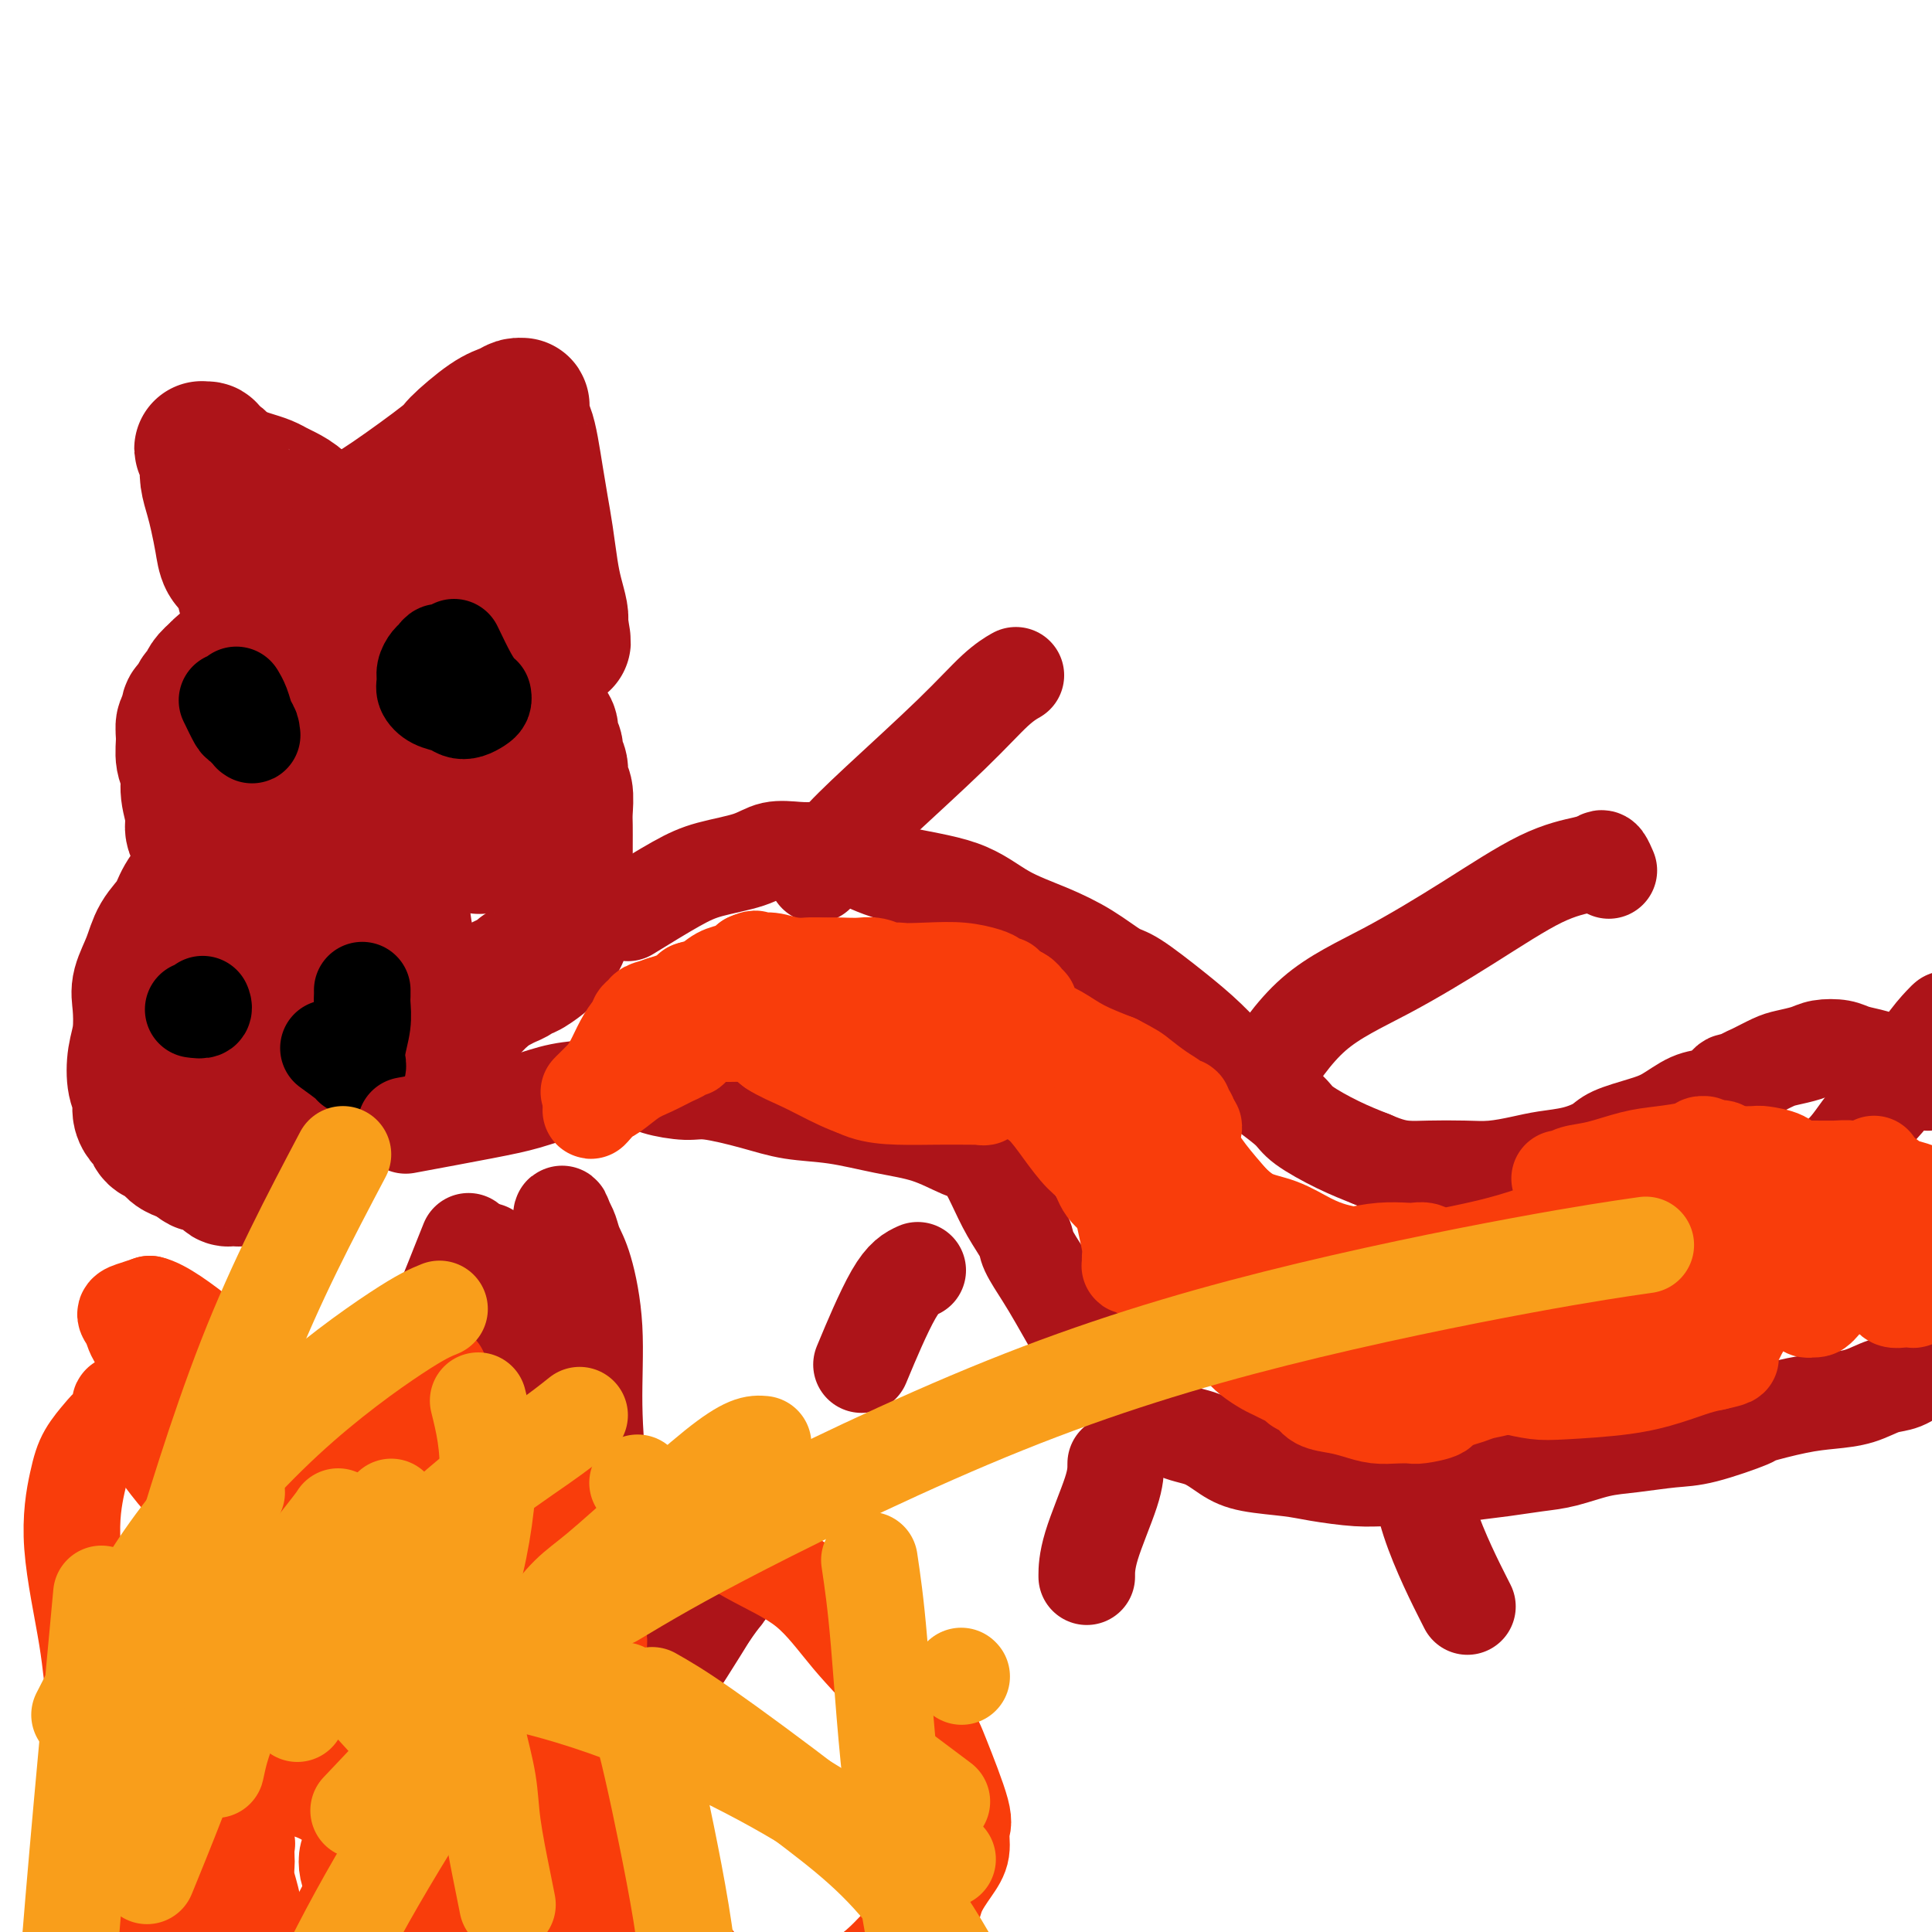 <svg viewBox='0 0 400 400' version='1.1' xmlns='http://www.w3.org/2000/svg' xmlns:xlink='http://www.w3.org/1999/xlink'><g fill='none' stroke='#AD1419' stroke-width='28' stroke-linecap='round' stroke-linejoin='round'><path d='M76,220c-1.194,-0.547 -2.388,-1.094 -4,-2c-1.612,-0.906 -3.643,-2.170 -5,-3c-1.357,-0.830 -2.041,-1.226 -3,-2c-0.959,-0.774 -2.194,-1.926 -3,-3c-0.806,-1.074 -1.184,-2.070 -2,-3c-0.816,-0.930 -2.072,-1.794 -3,-3c-0.928,-1.206 -1.529,-2.755 -3,-5c-1.471,-2.245 -3.814,-5.185 -5,-7c-1.186,-1.815 -1.217,-2.504 -2,-4c-0.783,-1.496 -2.319,-3.800 -3,-6c-0.681,-2.200 -0.507,-4.297 -1,-6c-0.493,-1.703 -1.653,-3.010 -2,-4c-0.347,-0.990 0.117,-1.661 0,-3c-0.117,-1.339 -0.817,-3.347 -1,-5c-0.183,-1.653 0.151,-2.953 0,-4c-0.151,-1.047 -0.787,-1.843 -1,-3c-0.213,-1.157 -0.001,-2.676 0,-4c0.001,-1.324 -0.207,-2.453 0,-3c0.207,-0.547 0.829,-0.513 1,-1c0.171,-0.487 -0.110,-1.495 0,-2c0.110,-0.505 0.609,-0.505 1,-1c0.391,-0.495 0.672,-1.483 1,-2c0.328,-0.517 0.704,-0.562 1,-1c0.296,-0.438 0.513,-1.268 1,-2c0.487,-0.732 1.243,-1.366 2,-2'/><path d='M45,139c1.502,-1.882 1.757,-1.085 2,-1c0.243,0.085 0.476,-0.540 1,-1c0.524,-0.460 1.341,-0.754 2,-1c0.659,-0.246 1.162,-0.443 2,-1c0.838,-0.557 2.012,-1.473 3,-2c0.988,-0.527 1.791,-0.666 3,-1c1.209,-0.334 2.822,-0.864 4,-1c1.178,-0.136 1.919,0.121 3,0c1.081,-0.121 2.503,-0.621 4,-1c1.497,-0.379 3.069,-0.638 4,-1c0.931,-0.362 1.221,-0.829 2,-1c0.779,-0.171 2.047,-0.046 3,0c0.953,0.046 1.590,0.014 2,0c0.410,-0.014 0.593,-0.011 1,0c0.407,0.011 1.040,0.030 2,0c0.960,-0.030 2.249,-0.110 3,0c0.751,0.110 0.963,0.410 2,1c1.037,0.590 2.897,1.471 4,2c1.103,0.529 1.447,0.705 2,1c0.553,0.295 1.313,0.708 2,1c0.687,0.292 1.301,0.464 2,1c0.699,0.536 1.481,1.438 2,2c0.519,0.562 0.773,0.785 1,1c0.227,0.215 0.428,0.424 1,1c0.572,0.576 1.515,1.520 2,2c0.485,0.480 0.511,0.496 1,1c0.489,0.504 1.440,1.496 2,2c0.560,0.504 0.728,0.520 1,1c0.272,0.480 0.649,1.423 1,2c0.351,0.577 0.675,0.789 1,1'/><path d='M110,147c3.890,3.119 1.616,1.416 1,1c-0.616,-0.416 0.428,0.455 1,1c0.572,0.545 0.674,0.765 1,1c0.326,0.235 0.876,0.484 1,1c0.124,0.516 -0.178,1.297 0,2c0.178,0.703 0.836,1.327 1,2c0.164,0.673 -0.166,1.395 0,2c0.166,0.605 0.829,1.095 1,2c0.171,0.905 -0.150,2.226 0,3c0.150,0.774 0.772,1.001 1,2c0.228,0.999 0.061,2.769 0,4c-0.061,1.231 -0.016,1.922 0,3c0.016,1.078 0.004,2.544 0,4c-0.004,1.456 -0.000,2.904 0,4c0.000,1.096 -0.004,1.842 0,3c0.004,1.158 0.016,2.730 0,4c-0.016,1.270 -0.061,2.238 0,3c0.061,0.762 0.227,1.317 0,2c-0.227,0.683 -0.848,1.492 -1,2c-0.152,0.508 0.166,0.714 0,1c-0.166,0.286 -0.816,0.653 -1,1c-0.184,0.347 0.098,0.675 0,1c-0.098,0.325 -0.576,0.647 -1,1c-0.424,0.353 -0.795,0.739 -1,1c-0.205,0.261 -0.243,0.399 -1,1c-0.757,0.601 -2.233,1.667 -3,2c-0.767,0.333 -0.824,-0.065 -1,0c-0.176,0.065 -0.470,0.595 -1,1c-0.530,0.405 -1.297,0.686 -2,1c-0.703,0.314 -1.344,0.661 -2,1c-0.656,0.339 -1.328,0.669 -2,1'/><path d='M101,205c-2.345,1.574 -1.206,1.009 -1,1c0.206,-0.009 -0.519,0.537 -1,1c-0.481,0.463 -0.716,0.842 -1,1c-0.284,0.158 -0.616,0.095 -1,0c-0.384,-0.095 -0.820,-0.222 -1,0c-0.180,0.222 -0.104,0.791 0,1c0.104,0.209 0.235,0.056 0,0c-0.235,-0.056 -0.836,-0.015 -1,0c-0.164,0.015 0.111,0.004 0,0c-0.111,-0.004 -0.607,-0.001 -1,0c-0.393,0.001 -0.682,0.000 -1,0c-0.318,-0.000 -0.664,-0.000 -1,0c-0.336,0.000 -0.662,0.000 -1,0c-0.338,-0.000 -0.687,-0.000 -1,0c-0.313,0.000 -0.591,0.000 -1,0c-0.409,-0.000 -0.950,-0.000 -1,0c-0.050,0.000 0.390,0.000 0,0c-0.390,-0.000 -1.610,-0.000 -2,0c-0.390,0.000 0.049,0.000 0,0c-0.049,-0.000 -0.588,-0.000 -1,0c-0.412,0.000 -0.698,0.000 -1,0c-0.302,-0.000 -0.620,-0.000 -1,0c-0.380,0.000 -0.823,0.000 -1,0c-0.177,-0.000 -0.089,-0.000 0,0'/><path d='M56,178c-0.901,-0.399 -1.803,-0.798 -3,-1c-1.197,-0.202 -2.690,-0.207 -4,0c-1.310,0.207 -2.438,0.628 -3,1c-0.562,0.372 -0.558,0.697 -1,1c-0.442,0.303 -1.330,0.586 -2,1c-0.670,0.414 -1.124,0.959 -2,2c-0.876,1.041 -2.176,2.579 -3,4c-0.824,1.421 -1.174,2.727 -2,4c-0.826,1.273 -2.129,2.514 -3,4c-0.871,1.486 -1.309,3.218 -2,5c-0.691,1.782 -1.636,3.615 -2,5c-0.364,1.385 -0.146,2.324 0,4c0.146,1.676 0.220,4.091 0,6c-0.220,1.909 -0.736,3.314 -1,5c-0.264,1.686 -0.278,3.655 0,5c0.278,1.345 0.847,2.066 1,3c0.153,0.934 -0.111,2.080 0,3c0.111,0.920 0.596,1.612 1,2c0.404,0.388 0.727,0.471 1,1c0.273,0.529 0.496,1.504 1,2c0.504,0.496 1.290,0.514 2,1c0.710,0.486 1.345,1.438 2,2c0.655,0.562 1.330,0.732 2,1c0.670,0.268 1.335,0.634 2,1'/><path d='M40,240c2.062,1.725 1.718,1.036 2,1c0.282,-0.036 1.190,0.579 2,1c0.810,0.421 1.523,0.649 2,1c0.477,0.351 0.719,0.827 1,1c0.281,0.173 0.600,0.043 1,0c0.400,-0.043 0.880,-0.001 1,0c0.120,0.001 -0.118,-0.041 0,0c0.118,0.041 0.594,0.166 1,0c0.406,-0.166 0.742,-0.621 1,-1c0.258,-0.379 0.439,-0.682 1,-1c0.561,-0.318 1.501,-0.651 2,-1c0.499,-0.349 0.556,-0.712 1,-1c0.444,-0.288 1.273,-0.500 2,-1c0.727,-0.500 1.350,-1.288 2,-2c0.650,-0.712 1.327,-1.347 2,-2c0.673,-0.653 1.342,-1.323 2,-2c0.658,-0.677 1.304,-1.361 2,-2c0.696,-0.639 1.443,-1.233 2,-2c0.557,-0.767 0.923,-1.707 1,-2c0.077,-0.293 -0.134,0.061 0,0c0.134,-0.061 0.613,-0.539 1,-1c0.387,-0.461 0.681,-0.907 1,-1c0.319,-0.093 0.664,0.167 1,0c0.336,-0.167 0.664,-0.762 1,-1c0.336,-0.238 0.682,-0.119 1,0c0.318,0.119 0.610,0.239 1,0c0.390,-0.239 0.878,-0.838 1,-1c0.122,-0.162 -0.122,0.111 0,0c0.122,-0.111 0.610,-0.607 1,-1c0.390,-0.393 0.683,-0.684 1,-1c0.317,-0.316 0.659,-0.658 1,-1'/><path d='M78,220c4.515,-4.057 1.802,-2.200 1,-2c-0.802,0.200 0.308,-1.256 1,-2c0.692,-0.744 0.966,-0.774 1,-1c0.034,-0.226 -0.172,-0.646 0,-1c0.172,-0.354 0.720,-0.642 1,-1c0.280,-0.358 0.290,-0.787 0,-1c-0.290,-0.213 -0.880,-0.210 -1,0c-0.120,0.210 0.231,0.626 0,1c-0.231,0.374 -1.043,0.707 -2,1c-0.957,0.293 -2.060,0.546 -3,1c-0.940,0.454 -1.718,1.107 -4,2c-2.282,0.893 -6.069,2.025 -9,2c-2.931,-0.025 -5.006,-1.207 -7,-3c-1.994,-1.793 -3.909,-4.197 -5,-6c-1.091,-1.803 -1.360,-3.004 -2,-5c-0.640,-1.996 -1.651,-4.787 -2,-6c-0.349,-1.213 -0.038,-0.847 0,-1c0.038,-0.153 -0.199,-0.823 0,-1c0.199,-0.177 0.832,0.141 1,0c0.168,-0.141 -0.131,-0.740 1,0c1.131,0.740 3.690,2.819 6,5c2.310,2.181 4.370,4.464 6,7c1.630,2.536 2.829,5.324 4,8c1.171,2.676 2.312,5.238 3,7c0.688,1.762 0.922,2.722 1,4c0.078,1.278 0.002,2.873 0,4c-0.002,1.127 0.072,1.787 0,2c-0.072,0.213 -0.289,-0.019 -1,0c-0.711,0.019 -1.918,0.291 -4,-1c-2.082,-1.291 -5.041,-4.146 -8,-7'/><path d='M56,226c-1.742,-2.942 -2.096,-6.797 -3,-10c-0.904,-3.203 -2.359,-5.754 -3,-8c-0.641,-2.246 -0.470,-4.187 0,-8c0.470,-3.813 1.239,-9.499 2,-14c0.761,-4.501 1.514,-7.819 2,-10c0.486,-2.181 0.704,-3.226 1,-4c0.296,-0.774 0.671,-1.276 1,-2c0.329,-0.724 0.612,-1.671 1,-2c0.388,-0.329 0.879,-0.039 1,0c0.121,0.039 -0.129,-0.174 0,0c0.129,0.174 0.637,0.736 1,1c0.363,0.264 0.581,0.230 1,2c0.419,1.770 1.041,5.345 2,9c0.959,3.655 2.257,7.389 3,11c0.743,3.611 0.932,7.100 1,10c0.068,2.900 0.016,5.210 0,7c-0.016,1.790 0.004,3.061 0,4c-0.004,0.939 -0.031,1.547 0,2c0.031,0.453 0.121,0.752 0,1c-0.121,0.248 -0.452,0.447 -2,-2c-1.548,-2.447 -4.311,-7.538 -6,-12c-1.689,-4.462 -2.303,-8.294 -3,-11c-0.697,-2.706 -1.475,-4.284 -2,-6c-0.525,-1.716 -0.796,-3.569 -1,-4c-0.204,-0.431 -0.339,0.558 0,1c0.339,0.442 1.153,0.335 2,2c0.847,1.665 1.728,5.102 3,9c1.272,3.898 2.935,8.257 4,12c1.065,3.743 1.533,6.872 2,10'/><path d='M63,214c1.704,6.529 0.465,5.850 0,6c-0.465,0.150 -0.156,1.128 0,2c0.156,0.872 0.157,1.636 0,1c-0.157,-0.636 -0.474,-2.674 -2,-6c-1.526,-3.326 -4.261,-7.941 -6,-13c-1.739,-5.059 -2.480,-10.562 -3,-15c-0.520,-4.438 -0.817,-7.812 -1,-11c-0.183,-3.188 -0.253,-6.188 0,-10c0.253,-3.812 0.827,-8.434 2,-12c1.173,-3.566 2.944,-6.077 4,-8c1.056,-1.923 1.398,-3.259 2,-4c0.602,-0.741 1.466,-0.889 2,-1c0.534,-0.111 0.739,-0.186 1,0c0.261,0.186 0.577,0.632 1,1c0.423,0.368 0.954,0.658 2,3c1.046,2.342 2.606,6.734 4,10c1.394,3.266 2.622,5.404 3,10c0.378,4.596 -0.095,11.650 0,15c0.095,3.350 0.758,2.994 1,4c0.242,1.006 0.063,3.372 0,5c-0.063,1.628 -0.009,2.517 0,3c0.009,0.483 -0.025,0.558 0,1c0.025,0.442 0.111,1.249 -1,-1c-1.111,-2.249 -3.419,-7.555 -5,-12c-1.581,-4.445 -2.434,-8.031 -3,-11c-0.566,-2.969 -0.843,-5.322 -1,-7c-0.157,-1.678 -0.194,-2.682 0,-4c0.194,-1.318 0.619,-2.951 1,-4c0.381,-1.049 0.718,-1.513 1,-2c0.282,-0.487 0.509,-0.996 1,-1c0.491,-0.004 1.245,0.498 2,1'/><path d='M68,154c1.570,0.298 3.496,2.044 5,4c1.504,1.956 2.588,4.123 4,6c1.412,1.877 3.153,3.465 4,6c0.847,2.535 0.801,6.017 1,9c0.199,2.983 0.645,5.468 1,8c0.355,2.532 0.621,5.111 1,7c0.379,1.889 0.870,3.089 1,4c0.130,0.911 -0.102,1.535 0,2c0.102,0.465 0.539,0.772 0,0c-0.539,-0.772 -2.054,-2.621 -3,-6c-0.946,-3.379 -1.321,-8.287 -2,-12c-0.679,-3.713 -1.660,-6.232 -2,-9c-0.340,-2.768 -0.040,-5.784 0,-8c0.040,-2.216 -0.180,-3.631 0,-5c0.180,-1.369 0.762,-2.692 2,-4c1.238,-1.308 3.133,-2.601 4,-3c0.867,-0.399 0.705,0.095 2,1c1.295,0.905 4.046,2.221 6,4c1.954,1.779 3.111,4.021 4,6c0.889,1.979 1.508,3.695 2,5c0.492,1.305 0.855,2.200 1,3c0.145,0.800 0.072,1.505 0,2c-0.072,0.495 -0.144,0.780 0,1c0.144,0.220 0.504,0.373 0,0c-0.504,-0.373 -1.872,-1.274 -3,-2c-1.128,-0.726 -2.015,-1.277 -3,-3c-0.985,-1.723 -2.068,-4.619 -3,-7c-0.932,-2.381 -1.714,-4.246 -2,-6c-0.286,-1.754 -0.077,-3.395 0,-5c0.077,-1.605 0.022,-3.173 0,-4c-0.022,-0.827 -0.011,-0.914 0,-1'/><path d='M88,147c-0.293,-2.525 -0.026,-0.839 1,1c1.026,1.839 2.811,3.830 4,6c1.189,2.170 1.783,4.519 2,6c0.217,1.481 0.058,2.096 0,3c-0.058,0.904 -0.016,2.098 0,3c0.016,0.902 0.004,1.512 0,2c-0.004,0.488 -0.001,0.854 0,1c0.001,0.146 0.001,0.073 0,0'/><path d='M53,127c-0.748,-0.866 -1.496,-1.731 -2,-3c-0.504,-1.269 -0.765,-2.940 -1,-4c-0.235,-1.060 -0.444,-1.507 -1,-2c-0.556,-0.493 -1.459,-1.031 -2,-2c-0.541,-0.969 -0.719,-2.371 -1,-4c-0.281,-1.629 -0.664,-3.487 -1,-5c-0.336,-1.513 -0.625,-2.682 -1,-4c-0.375,-1.318 -0.836,-2.784 -1,-4c-0.164,-1.216 -0.031,-2.183 0,-3c0.031,-0.817 -0.040,-1.483 0,-2c0.040,-0.517 0.192,-0.886 0,-1c-0.192,-0.114 -0.728,0.026 -1,0c-0.272,-0.026 -0.280,-0.218 0,0c0.280,0.218 0.849,0.846 1,1c0.151,0.154 -0.114,-0.165 0,0c0.114,0.165 0.608,0.814 1,1c0.392,0.186 0.684,-0.090 1,0c0.316,0.090 0.658,0.545 1,1'/><path d='M46,96c0.426,0.416 -0.010,-0.043 0,0c0.010,0.043 0.464,0.589 1,1c0.536,0.411 1.154,0.687 2,1c0.846,0.313 1.921,0.664 3,1c1.079,0.336 2.162,0.659 3,1c0.838,0.341 1.432,0.700 2,1c0.568,0.300 1.111,0.540 2,1c0.889,0.460 2.125,1.138 3,2c0.875,0.862 1.390,1.907 2,3c0.610,1.093 1.314,2.233 2,3c0.686,0.767 1.355,1.161 2,2c0.645,0.839 1.268,2.122 2,3c0.732,0.878 1.573,1.349 2,2c0.427,0.651 0.440,1.481 1,2c0.560,0.519 1.665,0.727 2,1c0.335,0.273 -0.102,0.612 0,1c0.102,0.388 0.743,0.825 1,1c0.257,0.175 0.128,0.087 0,0'/><path d='M74,109c0.000,0.000 1.000,-2.000 1,-2'/><path d='M75,107c0.873,-0.759 2.555,-1.656 6,-4c3.445,-2.344 8.653,-6.134 11,-8c2.347,-1.866 1.834,-1.806 3,-3c1.166,-1.194 4.011,-3.641 6,-5c1.989,-1.359 3.121,-1.629 4,-2c0.879,-0.371 1.504,-0.842 2,-1c0.496,-0.158 0.864,-0.001 1,0c0.136,0.001 0.039,-0.153 0,0c-0.039,0.153 -0.022,0.612 0,1c0.022,0.388 0.047,0.707 0,1c-0.047,0.293 -0.167,0.562 0,1c0.167,0.438 0.622,1.044 1,2c0.378,0.956 0.679,2.261 1,4c0.321,1.739 0.663,3.914 1,6c0.337,2.086 0.668,4.085 1,6c0.332,1.915 0.663,3.745 1,6c0.337,2.255 0.678,4.934 1,7c0.322,2.066 0.625,3.518 1,5c0.375,1.482 0.821,2.995 1,4c0.179,1.005 0.089,1.503 0,2'/><path d='M116,129c1.220,7.127 0.271,2.446 0,1c-0.271,-1.446 0.137,0.344 0,1c-0.137,0.656 -0.821,0.176 -1,0c-0.179,-0.176 0.145,-0.050 0,0c-0.145,0.050 -0.759,0.025 -1,0c-0.241,-0.025 -0.109,-0.048 0,0c0.109,0.048 0.194,0.168 0,0c-0.194,-0.168 -0.668,-0.622 -1,-1c-0.332,-0.378 -0.523,-0.678 -1,-1c-0.477,-0.322 -1.242,-0.665 -2,-1c-0.758,-0.335 -1.510,-0.663 -2,-1c-0.490,-0.337 -0.720,-0.683 -1,-1c-0.280,-0.317 -0.611,-0.605 -1,-1c-0.389,-0.395 -0.837,-0.898 -1,-1c-0.163,-0.102 -0.043,0.198 0,0c0.043,-0.198 0.009,-0.893 0,-1c-0.009,-0.107 0.009,0.374 0,0c-0.009,-0.374 -0.044,-1.602 0,-2c0.044,-0.398 0.166,0.034 0,0c-0.166,-0.034 -0.619,-0.534 -1,-1c-0.381,-0.466 -0.691,-0.898 -1,-1c-0.309,-0.102 -0.619,0.127 -1,0c-0.381,-0.127 -0.833,-0.611 -1,-1c-0.167,-0.389 -0.048,-0.683 0,-1c0.048,-0.317 0.024,-0.659 0,-1'/><path d='M101,116c-1.089,-1.711 -0.311,-0.489 0,0c0.311,0.489 0.156,0.244 0,0'/></g>
<g fill='none' stroke='#000000' stroke-width='20' stroke-linecap='round' stroke-linejoin='round'><path d='M47,145c0.793,1.638 1.585,3.277 2,4c0.415,0.723 0.452,0.531 1,1c0.548,0.469 1.608,1.599 2,2c0.392,0.401 0.116,0.074 0,0c-0.116,-0.074 -0.073,0.106 0,0c0.073,-0.106 0.177,-0.498 0,-1c-0.177,-0.502 -0.636,-1.115 -1,-2c-0.364,-0.885 -0.634,-2.041 -1,-3c-0.366,-0.959 -0.829,-1.720 -1,-2c-0.171,-0.280 -0.049,-0.080 0,0c0.049,0.080 0.024,0.040 0,0'/><path d='M94,134c1.072,2.226 2.143,4.452 3,6c0.857,1.548 1.498,2.418 2,3c0.502,0.582 0.864,0.877 1,1c0.136,0.123 0.045,0.075 0,0c-0.045,-0.075 -0.043,-0.177 0,0c0.043,0.177 0.126,0.633 0,1c-0.126,0.367 -0.460,0.646 -1,1c-0.540,0.354 -1.287,0.782 -2,1c-0.713,0.218 -1.392,0.224 -2,0c-0.608,-0.224 -1.144,-0.679 -2,-1c-0.856,-0.321 -2.030,-0.510 -3,-1c-0.970,-0.490 -1.735,-1.283 -2,-2c-0.265,-0.717 -0.030,-1.360 0,-2c0.030,-0.640 -0.147,-1.279 0,-2c0.147,-0.721 0.617,-1.526 1,-2c0.383,-0.474 0.680,-0.619 1,-1c0.320,-0.381 0.664,-1.000 1,-1c0.336,0.000 0.665,0.619 1,1c0.335,0.381 0.678,0.525 1,1c0.322,0.475 0.625,1.282 1,2c0.375,0.718 0.821,1.348 1,2c0.179,0.652 0.089,1.326 0,2'/><path d='M95,143c0.774,1.250 0.208,0.875 0,1c-0.208,0.125 -0.060,0.750 0,1c0.060,0.250 0.030,0.125 0,0'/><path d='M40,209c0.845,0.113 1.690,0.226 2,0c0.310,-0.226 0.083,-0.792 0,-1c-0.083,-0.208 -0.024,-0.060 0,0c0.024,0.060 0.012,0.030 0,0'/><path d='M68,217c1.608,1.164 3.216,2.328 4,3c0.784,0.672 0.745,0.852 1,1c0.255,0.148 0.804,0.263 1,0c0.196,-0.263 0.038,-0.903 0,-1c-0.038,-0.097 0.042,0.349 0,0c-0.042,-0.349 -0.207,-1.495 0,-3c0.207,-1.505 0.788,-3.370 1,-5c0.212,-1.630 0.057,-3.024 0,-4c-0.057,-0.976 -0.015,-1.532 0,-2c0.015,-0.468 0.004,-0.848 0,-1c-0.004,-0.152 -0.002,-0.076 0,0'/></g>
<g fill='none' stroke='#AD1419' stroke-width='20' stroke-linecap='round' stroke-linejoin='round'><path d='M97,257c-0.665,1.656 -1.330,3.312 -2,5c-0.670,1.688 -1.345,3.409 -2,5c-0.655,1.591 -1.291,3.053 -2,4c-0.709,0.947 -1.491,1.381 -2,2c-0.509,0.619 -0.744,1.423 -1,2c-0.256,0.577 -0.534,0.925 -1,2c-0.466,1.075 -1.120,2.876 -2,4c-0.880,1.124 -1.985,1.569 -3,3c-1.015,1.431 -1.939,3.847 -3,6c-1.061,2.153 -2.259,4.044 -4,6c-1.741,1.956 -4.026,3.977 -6,6c-1.974,2.023 -3.636,4.048 -5,6c-1.364,1.952 -2.430,3.830 -4,6c-1.570,2.170 -3.642,4.630 -5,6c-1.358,1.370 -2.000,1.648 -3,3c-1.000,1.352 -2.358,3.778 -3,5c-0.642,1.222 -0.567,1.240 -1,2c-0.433,0.760 -1.373,2.262 -2,3c-0.627,0.738 -0.942,0.712 -1,1c-0.058,0.288 0.139,0.889 0,1c-0.139,0.111 -0.615,-0.269 -1,0c-0.385,0.269 -0.681,1.188 -1,2c-0.319,0.812 -0.663,1.518 -1,2c-0.337,0.482 -0.669,0.741 -1,1'/><path d='M41,340c-5.443,6.969 -2.050,2.393 -1,1c1.050,-1.393 -0.243,0.399 -1,1c-0.757,0.601 -0.977,0.011 -1,0c-0.023,-0.011 0.152,0.557 0,1c-0.152,0.443 -0.630,0.760 -1,1c-0.370,0.240 -0.631,0.404 -1,1c-0.369,0.596 -0.847,1.624 -1,2c-0.153,0.376 0.017,0.101 0,0c-0.017,-0.101 -0.221,-0.028 0,0c0.221,0.028 0.868,0.011 1,0c0.132,-0.011 -0.252,-0.017 0,0c0.252,0.017 1.141,0.058 2,0c0.859,-0.058 1.688,-0.214 4,0c2.312,0.214 6.108,0.798 9,1c2.892,0.202 4.881,0.023 10,0c5.119,-0.023 13.367,0.110 17,0c3.633,-0.110 2.650,-0.464 4,-1c1.350,-0.536 5.035,-1.253 8,-2c2.965,-0.747 5.212,-1.525 7,-2c1.788,-0.475 3.117,-0.647 4,-1c0.883,-0.353 1.319,-0.889 2,-1c0.681,-0.111 1.606,0.201 2,0c0.394,-0.201 0.255,-0.915 0,-1c-0.255,-0.085 -0.628,0.457 -1,1'/><path d='M104,341c3.960,-0.988 0.859,0.042 -1,1c-1.859,0.958 -2.476,1.843 -4,3c-1.524,1.157 -3.953,2.587 -6,4c-2.047,1.413 -3.711,2.809 -5,4c-1.289,1.191 -2.203,2.176 -3,3c-0.797,0.824 -1.479,1.489 -2,2c-0.521,0.511 -0.883,0.870 -1,1c-0.117,0.130 0.011,0.031 0,0c-0.011,-0.031 -0.161,0.005 0,0c0.161,-0.005 0.634,-0.051 1,0c0.366,0.051 0.625,0.198 2,0c1.375,-0.198 3.868,-0.740 7,-1c3.132,-0.260 6.905,-0.238 10,-1c3.095,-0.762 5.514,-2.309 8,-3c2.486,-0.691 5.041,-0.526 7,-1c1.959,-0.474 3.323,-1.587 4,-2c0.677,-0.413 0.666,-0.125 1,0c0.334,0.125 1.013,0.087 1,0c-0.013,-0.087 -0.718,-0.225 -1,0c-0.282,0.225 -0.141,0.812 -1,2c-0.859,1.188 -2.719,2.978 -4,5c-1.281,2.022 -1.982,4.278 -3,6c-1.018,1.722 -2.353,2.912 -3,4c-0.647,1.088 -0.605,2.075 -1,3c-0.395,0.925 -1.226,1.790 -1,2c0.226,0.210 1.508,-0.234 4,-2c2.492,-1.766 6.194,-4.855 10,-8c3.806,-3.145 7.717,-6.347 11,-10c3.283,-3.653 5.938,-7.758 8,-11c2.062,-3.242 3.531,-5.621 5,-8'/><path d='M147,334c2.626,-3.722 2.691,-3.527 3,-4c0.309,-0.473 0.864,-1.615 1,-2c0.136,-0.385 -0.146,-0.013 -1,1c-0.854,1.013 -2.282,2.667 -4,5c-1.718,2.333 -3.728,5.347 -6,8c-2.272,2.653 -4.805,4.947 -7,7c-2.195,2.053 -4.050,3.865 -6,5c-1.950,1.135 -3.994,1.593 -5,2c-1.006,0.407 -0.975,0.762 -1,1c-0.025,0.238 -0.105,0.358 0,0c0.105,-0.358 0.395,-1.194 2,-4c1.605,-2.806 4.526,-7.583 7,-12c2.474,-4.417 4.502,-8.476 6,-12c1.498,-3.524 2.465,-6.513 3,-8c0.535,-1.487 0.636,-1.470 1,-2c0.364,-0.530 0.990,-1.605 1,-2c0.010,-0.395 -0.595,-0.110 -1,0c-0.405,0.110 -0.609,0.044 -1,0c-0.391,-0.044 -0.969,-0.066 -3,1c-2.031,1.066 -5.514,3.220 -7,4c-1.486,0.780 -0.975,0.188 -1,0c-0.025,-0.188 -0.585,0.029 -1,0c-0.415,-0.029 -0.684,-0.305 -1,0c-0.316,0.305 -0.679,1.191 -1,-1c-0.321,-2.191 -0.601,-7.457 -1,-13c-0.399,-5.543 -0.919,-11.362 -1,-17c-0.081,-5.638 0.277,-11.096 0,-16c-0.277,-4.904 -1.188,-9.252 -2,-12c-0.812,-2.748 -1.526,-3.894 -2,-5c-0.474,-1.106 -0.707,-2.173 -1,-3c-0.293,-0.827 -0.647,-1.413 -1,-2'/><path d='M117,253c-1.045,-3.426 -0.657,-0.991 -1,2c-0.343,2.991 -1.416,6.539 -2,11c-0.584,4.461 -0.678,9.837 -1,14c-0.322,4.163 -0.870,7.114 -1,9c-0.130,1.886 0.159,2.708 0,4c-0.159,1.292 -0.766,3.055 -1,4c-0.234,0.945 -0.097,1.072 0,1c0.097,-0.072 0.152,-0.342 0,0c-0.152,0.342 -0.513,1.296 -1,-1c-0.487,-2.296 -1.101,-7.843 -2,-13c-0.899,-5.157 -2.083,-9.923 -3,-13c-0.917,-3.077 -1.565,-4.466 -2,-6c-0.435,-1.534 -0.655,-3.214 -1,-4c-0.345,-0.786 -0.813,-0.677 -1,-1c-0.187,-0.323 -0.092,-1.077 0,-1c0.092,0.077 0.182,0.985 0,2c-0.182,1.015 -0.637,2.138 -1,4c-0.363,1.862 -0.633,4.464 -1,6c-0.367,1.536 -0.830,2.005 -1,3c-0.170,0.995 -0.045,2.514 0,3c0.045,0.486 0.012,-0.061 0,0c-0.012,0.061 -0.003,0.732 0,1c0.003,0.268 0.002,0.134 0,0'/><path d='M130,189c3.645,-2.241 7.290,-4.481 10,-6c2.710,-1.519 4.486,-2.316 7,-3c2.514,-0.684 5.767,-1.257 8,-2c2.233,-0.743 3.445,-1.658 5,-2c1.555,-0.342 3.451,-0.110 5,0c1.549,0.110 2.751,0.100 4,0c1.249,-0.100 2.546,-0.288 4,0c1.454,0.288 3.064,1.052 5,2c1.936,0.948 4.196,2.079 8,3c3.804,0.921 9.151,1.630 13,3c3.849,1.370 6.199,3.399 9,5c2.801,1.601 6.053,2.772 9,4c2.947,1.228 5.588,2.511 8,4c2.412,1.489 4.594,3.184 6,4c1.406,0.816 2.037,0.752 4,2c1.963,1.248 5.257,3.808 8,6c2.743,2.192 4.933,4.017 7,6c2.067,1.983 4.011,4.123 6,6c1.989,1.877 4.025,3.489 6,5c1.975,1.511 3.890,2.920 5,4c1.110,1.080 1.414,1.829 3,3c1.586,1.171 4.453,2.763 7,4c2.547,1.237 4.773,2.118 7,3'/><path d='M284,240c3.541,1.535 5.395,1.872 7,2c1.605,0.128 2.962,0.045 5,0c2.038,-0.045 4.756,-0.053 7,0c2.244,0.053 4.012,0.166 6,0c1.988,-0.166 4.195,-0.611 6,-1c1.805,-0.389 3.206,-0.723 5,-1c1.794,-0.277 3.980,-0.496 6,-1c2.020,-0.504 3.873,-1.294 5,-2c1.127,-0.706 1.527,-1.327 3,-2c1.473,-0.673 4.019,-1.399 6,-2c1.981,-0.601 3.395,-1.078 5,-2c1.605,-0.922 3.400,-2.289 5,-3c1.600,-0.711 3.006,-0.765 4,-1c0.994,-0.235 1.576,-0.651 2,-1c0.424,-0.349 0.691,-0.633 1,-1c0.309,-0.367 0.661,-0.818 1,-1c0.339,-0.182 0.664,-0.094 1,0c0.336,0.094 0.683,0.194 1,0c0.317,-0.194 0.606,-0.682 1,-1c0.394,-0.318 0.894,-0.467 2,-1c1.106,-0.533 2.817,-1.450 4,-2c1.183,-0.550 1.838,-0.733 3,-1c1.162,-0.267 2.833,-0.619 4,-1c1.167,-0.381 1.832,-0.793 3,-1c1.168,-0.207 2.839,-0.210 4,0c1.161,0.210 1.813,0.634 3,1c1.187,0.366 2.911,0.676 4,1c1.089,0.324 1.545,0.662 2,1'/><path d='M390,220c1.736,0.420 1.576,-0.031 2,0c0.424,0.031 1.433,0.545 2,1c0.567,0.455 0.692,0.853 1,1c0.308,0.147 0.799,0.043 1,0c0.201,-0.043 0.110,-0.025 0,0c-0.110,0.025 -0.241,0.058 0,0c0.241,-0.058 0.853,-0.208 1,0c0.147,0.208 -0.171,0.774 0,1c0.171,0.226 0.829,0.112 1,0c0.171,-0.112 -0.146,-0.222 0,0c0.146,0.222 0.756,0.778 1,1c0.244,0.222 0.122,0.111 0,0'/><path d='M84,233c5.906,-1.097 11.813,-2.193 16,-3c4.187,-0.807 6.655,-1.324 9,-2c2.345,-0.676 4.567,-1.512 7,-2c2.433,-0.488 5.076,-0.630 8,-1c2.924,-0.370 6.128,-0.969 8,-1c1.872,-0.031 2.412,0.506 4,1c1.588,0.494 4.223,0.943 6,1c1.777,0.057 2.695,-0.280 5,0c2.305,0.280 5.997,1.176 9,2c3.003,0.824 5.318,1.576 8,2c2.682,0.424 5.733,0.520 9,1c3.267,0.480 6.751,1.344 10,2c3.249,0.656 6.262,1.104 9,2c2.738,0.896 5.200,2.239 7,3c1.800,0.761 2.939,0.939 4,2c1.061,1.061 2.045,3.003 3,5c0.955,1.997 1.882,4.047 3,6c1.118,1.953 2.427,3.808 3,5c0.573,1.192 0.411,1.722 1,3c0.589,1.278 1.928,3.306 3,5c1.072,1.694 1.878,3.056 3,5c1.122,1.944 2.561,4.472 4,7'/><path d='M223,276c3.737,6.746 3.078,5.611 4,6c0.922,0.389 3.425,2.302 5,4c1.575,1.698 2.224,3.183 3,4c0.776,0.817 1.680,0.968 3,2c1.320,1.032 3.055,2.945 5,4c1.945,1.055 4.099,1.252 6,2c1.901,0.748 3.550,2.047 5,3c1.450,0.953 2.700,1.562 5,2c2.300,0.438 5.651,0.707 8,1c2.349,0.293 3.697,0.611 6,1c2.303,0.389 5.562,0.847 8,1c2.438,0.153 4.055,-0.001 6,0c1.945,0.001 4.219,0.156 7,0c2.781,-0.156 6.069,-0.623 9,-1c2.931,-0.377 5.505,-0.664 8,-1c2.495,-0.336 4.911,-0.720 7,-1c2.089,-0.280 3.852,-0.454 6,-1c2.148,-0.546 4.683,-1.464 7,-2c2.317,-0.536 4.418,-0.692 7,-1c2.582,-0.308 5.644,-0.769 8,-1c2.356,-0.231 4.004,-0.233 7,-1c2.996,-0.767 7.339,-2.298 9,-3c1.661,-0.702 0.639,-0.573 2,-1c1.361,-0.427 5.105,-1.409 8,-2c2.895,-0.591 4.940,-0.792 7,-1c2.060,-0.208 4.133,-0.422 6,-1c1.867,-0.578 3.528,-1.520 5,-2c1.472,-0.480 2.755,-0.500 4,-1c1.245,-0.500 2.450,-1.481 4,-2c1.550,-0.519 3.443,-0.577 5,-1c1.557,-0.423 2.779,-1.212 4,-2'/><path d='M407,281c8.881,-2.653 4.082,-1.285 3,-1c-1.082,0.285 1.553,-0.512 3,-1c1.447,-0.488 1.708,-0.667 2,-1c0.292,-0.333 0.617,-0.820 1,-1c0.383,-0.180 0.824,-0.051 1,0c0.176,0.051 0.088,0.026 0,0'/><path d='M169,181c1.062,-1.875 2.124,-3.750 4,-6c1.876,-2.250 4.566,-4.876 9,-9c4.434,-4.124 10.611,-9.744 15,-14c4.389,-4.256 6.989,-7.146 9,-9c2.011,-1.854 3.432,-2.673 4,-3c0.568,-0.327 0.284,-0.164 0,0'/><path d='M261,224c3.362,-5.134 6.725,-10.268 11,-14c4.275,-3.732 9.464,-6.061 15,-9c5.536,-2.939 11.420,-6.488 17,-10c5.580,-3.512 10.858,-6.986 15,-9c4.142,-2.014 7.149,-2.567 9,-3c1.851,-0.433 2.548,-0.745 3,-1c0.452,-0.255 0.660,-0.453 1,0c0.340,0.453 0.811,1.558 1,2c0.189,0.442 0.094,0.221 0,0'/><path d='M360,257c3.238,-4.142 6.476,-8.284 10,-11c3.524,-2.716 7.333,-4.006 10,-6c2.667,-1.994 4.193,-4.692 6,-7c1.807,-2.308 3.896,-4.226 6,-7c2.104,-2.774 4.224,-6.403 6,-9c1.776,-2.597 3.209,-4.161 4,-5c0.791,-0.839 0.940,-0.954 1,-1c0.060,-0.046 0.030,-0.023 0,0'/><path d='M291,292c0.714,2.161 1.429,4.321 2,8c0.571,3.679 1.000,8.875 3,15c2.000,6.125 5.571,13.179 7,16c1.429,2.821 0.714,1.411 0,0'/><path d='M231,303c0.000,1.470 0.000,2.940 -1,6c-1.000,3.060 -3.000,7.708 -4,11c-1.000,3.292 -1.000,5.226 -1,6c0.000,0.774 0.000,0.387 0,0'/><path d='M190,263c-1.444,0.667 -2.889,1.333 -5,5c-2.111,3.667 -4.889,10.333 -6,13c-1.111,2.667 -0.556,1.333 0,0'/></g>
<g fill='none' stroke='#F93D0B' stroke-width='20' stroke-linecap='round' stroke-linejoin='round'><path d='M160,217c-0.926,-1.494 -1.852,-2.989 -3,-4c-1.148,-1.011 -2.519,-1.539 -3,-2c-0.481,-0.461 -0.072,-0.856 0,-1c0.072,-0.144 -0.192,-0.038 0,0c0.192,0.038 0.840,0.007 1,0c0.160,-0.007 -0.167,0.009 0,0c0.167,-0.009 0.829,-0.042 1,0c0.171,0.042 -0.147,0.160 0,0c0.147,-0.160 0.759,-0.598 3,0c2.241,0.598 6.109,2.231 10,4c3.891,1.769 7.803,3.675 12,5c4.197,1.325 8.678,2.068 12,3c3.322,0.932 5.486,2.054 7,3c1.514,0.946 2.379,1.718 3,2c0.621,0.282 0.997,0.076 1,0c0.003,-0.076 -0.367,-0.022 -1,0c-0.633,0.022 -1.528,0.011 -3,0c-1.472,-0.011 -3.519,-0.022 -6,0c-2.481,0.022 -5.396,0.078 -8,0c-2.604,-0.078 -4.899,-0.290 -7,-1c-2.101,-0.710 -4.009,-1.917 -6,-3c-1.991,-1.083 -4.066,-2.041 -6,-3c-1.934,-0.959 -3.726,-1.919 -5,-3c-1.274,-1.081 -2.029,-2.282 -3,-3c-0.971,-0.718 -2.158,-0.952 -3,-2c-0.842,-1.048 -1.339,-2.910 -2,-4c-0.661,-1.090 -1.486,-1.409 -2,-2c-0.514,-0.591 -0.718,-1.455 -1,-2c-0.282,-0.545 -0.641,-0.773 -1,-1'/><path d='M150,203c-1.782,-2.104 -0.236,-0.365 0,0c0.236,0.365 -0.838,-0.646 1,0c1.838,0.646 6.589,2.947 12,5c5.411,2.053 11.482,3.858 17,6c5.518,2.142 10.484,4.622 15,6c4.516,1.378 8.581,1.654 11,2c2.419,0.346 3.190,0.761 4,1c0.810,0.239 1.657,0.301 2,0c0.343,-0.301 0.181,-0.967 0,-1c-0.181,-0.033 -0.380,0.565 -1,1c-0.620,0.435 -1.660,0.707 -3,1c-1.340,0.293 -2.980,0.605 -5,1c-2.020,0.395 -4.421,0.871 -7,1c-2.579,0.129 -5.335,-0.090 -8,0c-2.665,0.090 -5.240,0.488 -8,0c-2.760,-0.488 -5.704,-1.862 -8,-3c-2.296,-1.138 -3.944,-2.038 -6,-3c-2.056,-0.962 -4.519,-1.984 -6,-3c-1.481,-1.016 -1.979,-2.026 -3,-3c-1.021,-0.974 -2.563,-1.911 -4,-3c-1.437,-1.089 -2.767,-2.330 -4,-3c-1.233,-0.670 -2.368,-0.769 -3,-1c-0.632,-0.231 -0.760,-0.595 -1,-1c-0.240,-0.405 -0.591,-0.852 -1,-1c-0.409,-0.148 -0.875,0.002 -1,0c-0.125,-0.002 0.090,-0.155 0,0c-0.090,0.155 -0.486,0.619 -1,1c-0.514,0.381 -1.147,0.680 -2,1c-0.853,0.320 -1.927,0.660 -3,1'/><path d='M137,208c-1.719,0.642 -2.515,0.748 -3,1c-0.485,0.252 -0.658,0.650 -1,1c-0.342,0.350 -0.854,0.653 -1,1c-0.146,0.347 0.074,0.740 0,1c-0.074,0.260 -0.443,0.388 -1,1c-0.557,0.612 -1.302,1.709 -2,3c-0.698,1.291 -1.350,2.776 -2,4c-0.650,1.224 -1.300,2.185 -2,3c-0.700,0.815 -1.452,1.483 -2,2c-0.548,0.517 -0.892,0.884 -1,1c-0.108,0.116 0.020,-0.018 0,0c-0.020,0.018 -0.188,0.188 0,0c0.188,-0.188 0.734,-0.734 1,-1c0.266,-0.266 0.254,-0.251 1,-1c0.746,-0.749 2.251,-2.263 3,-3c0.749,-0.737 0.742,-0.697 1,-1c0.258,-0.303 0.780,-0.949 2,-2c1.220,-1.051 3.139,-2.506 5,-4c1.861,-1.494 3.666,-3.027 5,-4c1.334,-0.973 2.199,-1.385 3,-2c0.801,-0.615 1.538,-1.432 2,-2c0.462,-0.568 0.649,-0.887 1,-1c0.351,-0.113 0.867,-0.020 1,0c0.133,0.020 -0.118,-0.033 0,0c0.118,0.033 0.605,0.152 1,0c0.395,-0.152 0.697,-0.576 1,-1'/><path d='M149,204c4.586,-3.201 3.051,-0.704 3,0c-0.051,0.704 1.381,-0.386 3,-1c1.619,-0.614 3.423,-0.753 5,-1c1.577,-0.247 2.925,-0.602 4,-1c1.075,-0.398 1.876,-0.840 3,-1c1.124,-0.160 2.570,-0.039 4,0c1.430,0.039 2.844,-0.004 4,0c1.156,0.004 2.054,0.057 3,0c0.946,-0.057 1.940,-0.222 3,0c1.060,0.222 2.184,0.832 3,1c0.816,0.168 1.323,-0.105 2,0c0.677,0.105 1.524,0.587 2,1c0.476,0.413 0.580,0.758 1,1c0.420,0.242 1.157,0.380 2,1c0.843,0.620 1.793,1.720 3,3c1.207,1.280 2.671,2.739 4,4c1.329,1.261 2.522,2.324 4,4c1.478,1.676 3.242,3.965 5,6c1.758,2.035 3.511,3.817 5,5c1.489,1.183 2.715,1.766 4,3c1.285,1.234 2.628,3.120 4,5c1.372,1.880 2.772,3.753 4,5c1.228,1.247 2.282,1.867 3,3c0.718,1.133 1.099,2.779 2,4c0.901,1.221 2.320,2.017 3,3c0.680,0.983 0.619,2.153 1,3c0.381,0.847 1.204,1.371 2,2c0.796,0.629 1.564,1.365 2,2c0.436,0.635 0.541,1.171 1,2c0.459,0.829 1.274,1.951 2,3c0.726,1.049 1.363,2.024 2,3'/><path d='M242,264c4.394,5.706 2.380,2.469 2,2c-0.380,-0.469 0.875,1.828 2,3c1.125,1.172 2.122,1.220 3,2c0.878,0.780 1.638,2.292 2,3c0.362,0.708 0.327,0.613 1,1c0.673,0.387 2.053,1.255 3,2c0.947,0.745 1.461,1.365 2,2c0.539,0.635 1.104,1.283 2,2c0.896,0.717 2.123,1.502 3,2c0.877,0.498 1.404,0.710 2,1c0.596,0.290 1.260,0.659 2,1c0.740,0.341 1.555,0.655 2,1c0.445,0.345 0.520,0.722 1,1c0.480,0.278 1.366,0.456 2,1c0.634,0.544 1.016,1.452 2,2c0.984,0.548 2.572,0.735 4,1c1.428,0.265 2.698,0.608 4,1c1.302,0.392 2.637,0.834 4,1c1.363,0.166 2.753,0.054 4,0c1.247,-0.054 2.351,-0.052 3,0c0.649,0.052 0.844,0.155 2,0c1.156,-0.155 3.271,-0.566 4,-1c0.729,-0.434 0.070,-0.890 0,-1c-0.070,-0.110 0.450,0.126 1,0c0.550,-0.126 1.132,-0.614 2,-1c0.868,-0.386 2.022,-0.670 3,-1c0.978,-0.330 1.782,-0.704 3,-1c1.218,-0.296 2.852,-0.512 4,-1c1.148,-0.488 1.809,-1.247 3,-2c1.191,-0.753 2.912,-1.501 4,-2c1.088,-0.499 1.544,-0.750 2,-1'/><path d='M320,282c3.926,-1.892 2.741,-1.621 3,-2c0.259,-0.379 1.963,-1.407 3,-2c1.037,-0.593 1.406,-0.751 2,-1c0.594,-0.249 1.413,-0.589 2,-1c0.587,-0.411 0.944,-0.894 1,-1c0.056,-0.106 -0.188,0.164 0,0c0.188,-0.164 0.809,-0.761 1,-1c0.191,-0.239 -0.048,-0.120 0,0c0.048,0.120 0.383,0.243 1,0c0.617,-0.243 1.516,-0.850 2,-1c0.484,-0.150 0.553,0.156 1,0c0.447,-0.156 1.271,-0.774 2,-1c0.729,-0.226 1.364,-0.059 2,0c0.636,0.059 1.272,0.012 2,0c0.728,-0.012 1.546,0.012 2,0c0.454,-0.012 0.544,-0.060 1,0c0.456,0.060 1.278,0.226 2,0c0.722,-0.226 1.345,-0.845 2,-1c0.655,-0.155 1.342,0.156 2,0c0.658,-0.156 1.287,-0.777 2,-1c0.713,-0.223 1.511,-0.049 2,0c0.489,0.049 0.670,-0.028 1,0c0.330,0.028 0.809,0.162 1,0c0.191,-0.162 0.093,-0.621 0,-1c-0.093,-0.379 -0.179,-0.679 0,-1c0.179,-0.321 0.625,-0.663 1,-1c0.375,-0.337 0.679,-0.668 1,-1c0.321,-0.332 0.661,-0.666 1,-1'/><path d='M360,265c0.667,-0.833 0.333,-0.417 0,0'/><path d='M349,260c2.466,-4.480 4.932,-8.959 6,-11c1.068,-2.041 0.737,-1.643 1,-2c0.263,-0.357 1.118,-1.469 2,-2c0.882,-0.531 1.790,-0.482 3,-1c1.210,-0.518 2.723,-1.604 4,-2c1.277,-0.396 2.317,-0.103 4,0c1.683,0.103 4.008,0.015 6,0c1.992,-0.015 3.650,0.042 5,0c1.350,-0.042 2.391,-0.184 3,0c0.609,0.184 0.786,0.693 1,1c0.214,0.307 0.465,0.412 0,1c-0.465,0.588 -1.644,1.661 -4,3c-2.356,1.339 -5.887,2.946 -9,5c-3.113,2.054 -5.807,4.554 -9,6c-3.193,1.446 -6.883,1.836 -10,3c-3.117,1.164 -5.660,3.100 -8,4c-2.340,0.900 -4.475,0.765 -6,1c-1.525,0.235 -2.439,0.842 -3,1c-0.561,0.158 -0.769,-0.133 -1,0c-0.231,0.133 -0.485,0.690 -1,1c-0.515,0.310 -1.290,0.374 -1,0c0.290,-0.374 1.645,-1.187 3,-2'/><path d='M335,266c1.325,-1.136 3.137,-2.977 7,-5c3.863,-2.023 9.776,-4.228 14,-6c4.224,-1.772 6.757,-3.112 10,-4c3.243,-0.888 7.195,-1.324 10,-1c2.805,0.324 4.463,1.407 6,2c1.537,0.593 2.952,0.697 4,1c1.048,0.303 1.730,0.804 2,1c0.270,0.196 0.130,0.087 0,0c-0.130,-0.087 -0.250,-0.151 -1,0c-0.750,0.151 -2.132,0.516 -4,1c-1.868,0.484 -4.224,1.085 -7,2c-2.776,0.915 -5.973,2.143 -9,3c-3.027,0.857 -5.884,1.343 -9,2c-3.116,0.657 -6.491,1.485 -10,2c-3.509,0.515 -7.154,0.716 -10,1c-2.846,0.284 -4.895,0.650 -7,1c-2.105,0.350 -4.267,0.683 -6,1c-1.733,0.317 -3.037,0.617 -4,1c-0.963,0.383 -1.584,0.849 -2,1c-0.416,0.151 -0.626,-0.012 -1,0c-0.374,0.012 -0.911,0.197 0,0c0.911,-0.197 3.269,-0.778 4,-1c0.731,-0.222 -0.165,-0.085 3,-1c3.165,-0.915 10.391,-2.883 16,-4c5.609,-1.117 9.600,-1.385 14,-2c4.400,-0.615 9.210,-1.577 13,-2c3.790,-0.423 6.559,-0.306 9,0c2.441,0.306 4.555,0.802 6,1c1.445,0.198 2.223,0.099 3,0'/><path d='M386,260c3.086,0.177 1.801,0.120 1,0c-0.801,-0.120 -1.117,-0.303 -3,0c-1.883,0.303 -5.332,1.093 -10,2c-4.668,0.907 -10.556,1.932 -16,3c-5.444,1.068 -10.443,2.181 -15,3c-4.557,0.819 -8.672,1.345 -11,2c-2.328,0.655 -2.869,1.441 -4,2c-1.131,0.559 -2.852,0.893 -4,1c-1.148,0.107 -1.723,-0.013 -2,0c-0.277,0.013 -0.257,0.157 0,0c0.257,-0.157 0.750,-0.616 1,-1c0.250,-0.384 0.258,-0.691 1,-1c0.742,-0.309 2.216,-0.618 5,-2c2.784,-1.382 6.876,-3.835 10,-5c3.124,-1.165 5.281,-1.041 9,-1c3.719,0.041 9.000,-0.003 11,0c2.000,0.003 0.721,0.051 1,0c0.279,-0.051 2.118,-0.202 3,0c0.882,0.202 0.806,0.758 1,1c0.194,0.242 0.657,0.172 1,0c0.343,-0.172 0.566,-0.446 -1,1c-1.566,1.446 -4.920,4.611 -8,7c-3.080,2.389 -5.886,4.000 -8,5c-2.114,1.000 -3.537,1.388 -5,2c-1.463,0.612 -2.967,1.447 -4,2c-1.033,0.553 -1.594,0.825 -2,1c-0.406,0.175 -0.655,0.253 -1,0c-0.345,-0.253 -0.785,-0.837 1,-3c1.785,-2.163 5.796,-5.904 9,-9c3.204,-3.096 5.602,-5.548 8,-8'/><path d='M354,262c4.185,-4.121 5.648,-4.425 7,-5c1.352,-0.575 2.595,-1.422 4,-2c1.405,-0.578 2.973,-0.888 4,-1c1.027,-0.112 1.512,-0.027 2,0c0.488,0.027 0.980,-0.005 1,0c0.020,0.005 -0.432,0.046 -2,2c-1.568,1.954 -4.252,5.820 -7,9c-2.748,3.180 -5.560,5.675 -8,8c-2.440,2.325 -4.507,4.479 -6,6c-1.493,1.521 -2.411,2.408 -3,3c-0.589,0.592 -0.847,0.890 -1,1c-0.153,0.110 -0.200,0.034 0,0c0.200,-0.034 0.646,-0.024 1,0c0.354,0.024 0.616,0.063 2,-1c1.384,-1.063 3.892,-3.227 6,-5c2.108,-1.773 3.818,-3.155 8,-6c4.182,-2.845 10.837,-7.152 14,-9c3.163,-1.848 2.835,-1.237 3,-1c0.165,0.237 0.821,0.099 1,0c0.179,-0.099 -0.121,-0.161 -1,0c-0.879,0.161 -2.337,0.543 -4,1c-1.663,0.457 -3.531,0.987 -5,1c-1.469,0.013 -2.539,-0.493 -4,-1c-1.461,-0.507 -3.311,-1.017 -5,-2c-1.689,-0.983 -3.216,-2.439 -5,-4c-1.784,-1.561 -3.827,-3.228 -5,-5c-1.173,-1.772 -1.478,-3.649 -2,-5c-0.522,-1.351 -1.261,-2.175 -2,-3'/><path d='M347,243c-2.161,-3.006 -0.563,-2.021 0,-2c0.563,0.021 0.093,-0.923 0,-1c-0.093,-0.077 0.192,0.711 0,1c-0.192,0.289 -0.861,0.079 -1,0c-0.139,-0.079 0.251,-0.026 0,0c-0.251,0.026 -1.143,0.024 -3,1c-1.857,0.976 -4.678,2.930 -8,5c-3.322,2.070 -7.145,4.254 -11,6c-3.855,1.746 -7.743,3.052 -11,4c-3.257,0.948 -5.884,1.536 -8,2c-2.116,0.464 -3.719,0.804 -5,1c-1.281,0.196 -2.238,0.248 -3,0c-0.762,-0.248 -1.328,-0.796 -2,-1c-0.672,-0.204 -1.448,-0.065 -2,0c-0.552,0.065 -0.878,0.056 -2,0c-1.122,-0.056 -3.039,-0.159 -5,0c-1.961,0.159 -3.964,0.578 -6,1c-2.036,0.422 -4.103,0.845 -6,1c-1.897,0.155 -3.622,0.042 -5,0c-1.378,-0.042 -2.409,-0.012 -3,0c-0.591,0.012 -0.744,0.007 -1,0c-0.256,-0.007 -0.616,-0.017 -1,0c-0.384,0.017 -0.794,0.060 -1,0c-0.206,-0.060 -0.210,-0.222 0,0c0.210,0.222 0.633,0.829 1,1c0.367,0.171 0.676,-0.094 1,0c0.324,0.094 0.662,0.547 1,1'/><path d='M266,263c2.360,0.779 6.759,1.725 11,3c4.241,1.275 8.322,2.879 14,4c5.678,1.121 12.952,1.760 19,2c6.048,0.240 10.869,0.082 16,0c5.131,-0.082 10.572,-0.087 16,-1c5.428,-0.913 10.841,-2.734 15,-4c4.159,-1.266 7.062,-1.978 9,-3c1.938,-1.022 2.910,-2.353 4,-3c1.090,-0.647 2.298,-0.611 3,-1c0.702,-0.389 0.896,-1.204 1,-2c0.104,-0.796 0.116,-1.572 0,-2c-0.116,-0.428 -0.360,-0.507 -1,-1c-0.640,-0.493 -1.674,-1.399 -3,-2c-1.326,-0.601 -2.943,-0.898 -5,-1c-2.057,-0.102 -4.552,-0.010 -8,0c-3.448,0.010 -7.847,-0.061 -13,1c-5.153,1.061 -11.061,3.255 -16,5c-4.939,1.745 -8.910,3.042 -13,4c-4.090,0.958 -8.298,1.577 -11,2c-2.702,0.423 -3.898,0.649 -5,1c-1.102,0.351 -2.110,0.825 -3,1c-0.890,0.175 -1.662,0.050 -2,0c-0.338,-0.050 -0.241,-0.027 0,0c0.241,0.027 0.628,0.056 1,0c0.372,-0.056 0.730,-0.197 1,0c0.270,0.197 0.454,0.733 3,1c2.546,0.267 7.455,0.264 12,0c4.545,-0.264 8.727,-0.790 13,-1c4.273,-0.210 8.636,-0.105 13,0'/><path d='M337,266c8.721,0.219 10.022,0.766 12,1c1.978,0.234 4.633,0.156 6,0c1.367,-0.156 1.446,-0.391 0,0c-1.446,0.391 -4.418,1.407 -8,2c-3.582,0.593 -7.773,0.762 -11,1c-3.227,0.238 -5.490,0.544 -9,1c-3.510,0.456 -8.267,1.062 -12,1c-3.733,-0.062 -6.442,-0.791 -9,-1c-2.558,-0.209 -4.965,0.102 -7,0c-2.035,-0.102 -3.700,-0.618 -5,-1c-1.300,-0.382 -2.237,-0.630 -3,-1c-0.763,-0.370 -1.354,-0.862 -2,-1c-0.646,-0.138 -1.348,0.079 -2,0c-0.652,-0.079 -1.256,-0.455 -2,-1c-0.744,-0.545 -1.630,-1.259 -4,-2c-2.370,-0.741 -6.224,-1.509 -8,-2c-1.776,-0.491 -1.474,-0.706 -2,-1c-0.526,-0.294 -1.881,-0.666 -3,-1c-1.119,-0.334 -2.002,-0.629 -3,-1c-0.998,-0.371 -2.112,-0.816 -3,-1c-0.888,-0.184 -1.549,-0.105 -2,0c-0.451,0.105 -0.691,0.236 -1,0c-0.309,-0.236 -0.686,-0.841 -1,-1c-0.314,-0.159 -0.563,0.127 -1,0c-0.437,-0.127 -1.062,-0.667 -2,-1c-0.938,-0.333 -2.191,-0.459 -3,-1c-0.809,-0.541 -1.175,-1.499 -2,-2c-0.825,-0.501 -2.108,-0.547 -3,-1c-0.892,-0.453 -1.394,-1.314 -2,-2c-0.606,-0.686 -1.316,-1.196 -2,-2c-0.684,-0.804 -1.342,-1.902 -2,-3'/><path d='M241,246c-2.120,-1.921 -1.920,-1.725 -2,-2c-0.080,-0.275 -0.440,-1.021 -1,-2c-0.560,-0.979 -1.319,-2.192 -2,-3c-0.681,-0.808 -1.285,-1.213 -2,-2c-0.715,-0.787 -1.543,-1.957 -2,-3c-0.457,-1.043 -0.544,-1.959 -1,-3c-0.456,-1.041 -1.283,-2.207 -2,-3c-0.717,-0.793 -1.326,-1.211 -2,-2c-0.674,-0.789 -1.414,-1.947 -2,-3c-0.586,-1.053 -1.019,-2.001 -2,-3c-0.981,-0.999 -2.511,-2.050 -4,-3c-1.489,-0.950 -2.937,-1.799 -5,-3c-2.063,-1.201 -4.739,-2.752 -7,-4c-2.261,-1.248 -4.105,-2.191 -6,-3c-1.895,-0.809 -3.839,-1.485 -6,-2c-2.161,-0.515 -4.538,-0.870 -7,-1c-2.462,-0.130 -5.009,-0.036 -7,0c-1.991,0.036 -3.426,0.014 -5,0c-1.574,-0.014 -3.286,-0.019 -5,0c-1.714,0.019 -3.430,0.062 -5,0c-1.570,-0.062 -2.995,-0.228 -4,0c-1.005,0.228 -1.591,0.849 -2,1c-0.409,0.151 -0.642,-0.170 -1,0c-0.358,0.170 -0.843,0.829 -1,1c-0.157,0.171 0.013,-0.146 0,0c-0.013,0.146 -0.209,0.754 0,1c0.209,0.246 0.824,0.129 1,0c0.176,-0.129 -0.087,-0.272 0,0c0.087,0.272 0.523,0.958 1,1c0.477,0.042 0.993,-0.559 4,0c3.007,0.559 8.503,2.280 14,4'/><path d='M178,212c6.743,1.890 14.102,3.114 20,4c5.898,0.886 10.335,1.433 15,2c4.665,0.567 9.558,1.155 13,2c3.442,0.845 5.435,1.946 7,3c1.565,1.054 2.704,2.062 4,3c1.296,0.938 2.751,1.806 4,3c1.249,1.194 2.294,2.713 3,4c0.706,1.287 1.074,2.343 2,4c0.926,1.657 2.411,3.915 4,6c1.589,2.085 3.284,3.998 5,6c1.716,2.002 3.455,4.092 5,6c1.545,1.908 2.897,3.633 4,5c1.103,1.367 1.956,2.376 3,3c1.044,0.624 2.280,0.861 4,2c1.720,1.139 3.926,3.178 5,4c1.074,0.822 1.017,0.427 2,1c0.983,0.573 3.005,2.114 6,4c2.995,1.886 6.962,4.117 9,5c2.038,0.883 2.146,0.418 3,1c0.854,0.582 2.455,2.212 4,3c1.545,0.788 3.034,0.736 4,1c0.966,0.264 1.409,0.845 2,1c0.591,0.155 1.330,-0.116 2,0c0.670,0.116 1.271,0.617 2,1c0.729,0.383 1.586,0.647 3,1c1.414,0.353 3.386,0.796 5,1c1.614,0.204 2.872,0.171 6,0c3.128,-0.171 8.127,-0.479 12,-1c3.873,-0.521 6.620,-1.256 9,-2c2.380,-0.744 4.394,-1.498 6,-2c1.606,-0.502 2.803,-0.751 4,-1'/><path d='M355,282c5.257,-1.151 2.898,-1.028 2,-1c-0.898,0.028 -0.336,-0.037 0,0c0.336,0.037 0.445,0.177 1,-1c0.555,-1.177 1.557,-3.669 3,-6c1.443,-2.331 3.328,-4.499 6,-7c2.672,-2.501 6.131,-5.336 9,-8c2.869,-2.664 5.147,-5.158 7,-7c1.853,-1.842 3.280,-3.033 4,-4c0.720,-0.967 0.733,-1.709 1,-2c0.267,-0.291 0.790,-0.129 1,0c0.210,0.129 0.109,0.227 0,0c-0.109,-0.227 -0.226,-0.779 0,-1c0.226,-0.221 0.796,-0.113 1,0c0.204,0.113 0.042,0.229 0,0c-0.042,-0.229 0.035,-0.805 0,-1c-0.035,-0.195 -0.181,-0.010 0,0c0.181,0.010 0.690,-0.156 1,0c0.310,0.156 0.420,0.635 1,1c0.580,0.365 1.629,0.616 3,1c1.371,0.384 3.065,0.900 5,2c1.935,1.100 4.112,2.784 6,4c1.888,1.216 3.488,1.964 5,3c1.512,1.036 2.938,2.360 4,3c1.062,0.640 1.762,0.595 2,1c0.238,0.405 0.014,1.261 0,2c-0.014,0.739 0.182,1.363 -1,2c-1.182,0.637 -3.741,1.287 -6,2c-2.259,0.713 -4.217,1.489 -6,2c-1.783,0.511 -3.392,0.755 -5,1'/><path d='M399,268c-3.372,1.313 -2.801,1.095 -3,1c-0.199,-0.095 -1.167,-0.068 -2,0c-0.833,0.068 -1.533,0.176 -2,0c-0.467,-0.176 -0.703,-0.635 -1,-1c-0.297,-0.365 -0.655,-0.635 -1,-1c-0.345,-0.365 -0.677,-0.825 -1,-2c-0.323,-1.175 -0.636,-3.064 -1,-5c-0.364,-1.936 -0.777,-3.920 -1,-6c-0.223,-2.080 -0.256,-4.257 0,-6c0.256,-1.743 0.801,-3.054 1,-4c0.199,-0.946 0.053,-1.528 0,-2c-0.053,-0.472 -0.012,-0.834 0,-1c0.012,-0.166 -0.006,-0.137 0,0c0.006,0.137 0.037,0.383 0,1c-0.037,0.617 -0.142,1.605 -1,5c-0.858,3.395 -2.469,9.197 -3,12c-0.531,2.803 0.016,2.607 -1,4c-1.016,1.393 -3.597,4.374 -5,6c-1.403,1.626 -1.630,1.895 -2,2c-0.370,0.105 -0.885,0.044 -1,0c-0.115,-0.044 0.168,-0.070 0,0c-0.168,0.070 -0.787,0.237 -1,0c-0.213,-0.237 -0.018,-0.879 0,-2c0.018,-1.121 -0.139,-2.723 0,-5c0.139,-2.277 0.575,-5.229 1,-8c0.425,-2.771 0.840,-5.361 1,-7c0.160,-1.639 0.063,-2.326 0,-3c-0.063,-0.674 -0.094,-1.335 0,-2c0.094,-0.665 0.313,-1.333 0,-1c-0.313,0.333 -1.156,1.666 -2,3'/><path d='M374,246c-0.976,1.800 -2.415,4.801 -4,7c-1.585,2.199 -3.317,3.598 -5,5c-1.683,1.402 -3.317,2.807 -5,4c-1.683,1.193 -3.413,2.173 -5,3c-1.587,0.827 -3.029,1.501 -5,2c-1.971,0.499 -4.469,0.824 -6,1c-1.531,0.176 -2.094,0.202 -3,0c-0.906,-0.202 -2.156,-0.631 -4,-1c-1.844,-0.369 -4.283,-0.677 -6,-1c-1.717,-0.323 -2.713,-0.661 -4,-1c-1.287,-0.339 -2.864,-0.679 -5,-1c-2.136,-0.321 -4.830,-0.622 -7,-1c-2.170,-0.378 -3.817,-0.832 -6,-1c-2.183,-0.168 -4.903,-0.049 -7,0c-2.097,0.049 -3.570,0.027 -5,0c-1.430,-0.027 -2.817,-0.060 -4,0c-1.183,0.060 -2.162,0.212 -3,0c-0.838,-0.212 -1.536,-0.788 -2,-1c-0.464,-0.212 -0.693,-0.060 -1,0c-0.307,0.060 -0.692,0.028 -1,0c-0.308,-0.028 -0.538,-0.051 -1,0c-0.462,0.051 -1.157,0.175 -2,0c-0.843,-0.175 -1.834,-0.650 -3,-1c-1.166,-0.350 -2.506,-0.575 -4,-1c-1.494,-0.425 -3.141,-1.051 -5,-2c-1.859,-0.949 -3.929,-2.221 -6,-3c-2.071,-0.779 -4.143,-1.065 -6,-2c-1.857,-0.935 -3.498,-2.519 -5,-4c-1.502,-1.481 -2.866,-2.860 -4,-4c-1.134,-1.140 -2.038,-2.040 -3,-3c-0.962,-0.960 -1.981,-1.980 -3,-3'/><path d='M244,238c-2.714,-2.720 -1.999,-2.519 -2,-3c-0.001,-0.481 -0.717,-1.645 -1,-2c-0.283,-0.355 -0.132,0.100 0,0c0.132,-0.100 0.246,-0.755 0,-1c-0.246,-0.245 -0.850,-0.079 -1,0c-0.150,0.079 0.156,0.073 0,0c-0.156,-0.073 -0.774,-0.213 -1,0c-0.226,0.213 -0.061,0.779 0,1c0.061,0.221 0.016,0.097 0,0c-0.016,-0.097 -0.004,-0.166 0,0c0.004,0.166 -0.000,0.568 0,1c0.000,0.432 0.004,0.894 0,1c-0.004,0.106 -0.018,-0.143 0,0c0.018,0.143 0.066,0.679 0,1c-0.066,0.321 -0.247,0.428 0,1c0.247,0.572 0.920,1.609 1,2c0.080,0.391 -0.435,0.134 1,4c1.435,3.866 4.820,11.853 7,16c2.180,4.147 3.154,4.455 6,6c2.846,1.545 7.565,4.327 11,6c3.435,1.673 5.586,2.236 8,3c2.414,0.764 5.091,1.729 8,2c2.909,0.271 6.049,-0.151 9,-1c2.951,-0.849 5.711,-2.125 8,-3c2.289,-0.875 4.105,-1.348 6,-2c1.895,-0.652 3.869,-1.484 5,-2c1.131,-0.516 1.420,-0.716 2,-1c0.580,-0.284 1.451,-0.653 2,-1c0.549,-0.347 0.774,-0.674 1,-1'/><path d='M314,265c3.907,-1.831 1.674,-1.407 2,-3c0.326,-1.593 3.212,-5.201 5,-8c1.788,-2.799 2.479,-4.788 3,-6c0.521,-1.212 0.873,-1.645 1,-2c0.127,-0.355 0.030,-0.631 0,-1c-0.030,-0.369 0.007,-0.831 0,-1c-0.007,-0.169 -0.058,-0.045 0,0c0.058,0.045 0.226,0.012 0,0c-0.226,-0.012 -0.846,-0.004 -1,0c-0.154,0.004 0.158,0.002 0,0c-0.158,-0.002 -0.784,-0.004 -1,0c-0.216,0.004 -0.020,0.013 0,0c0.020,-0.013 -0.134,-0.049 0,0c0.134,0.049 0.557,0.182 1,0c0.443,-0.182 0.906,-0.678 2,-1c1.094,-0.322 2.818,-0.468 5,-1c2.182,-0.532 4.823,-1.449 7,-2c2.177,-0.551 3.890,-0.736 6,-1c2.110,-0.264 4.617,-0.607 6,-1c1.383,-0.393 1.641,-0.834 2,-1c0.359,-0.166 0.818,-0.055 1,0c0.182,0.055 0.088,0.053 0,0c-0.088,-0.053 -0.168,-0.158 0,0c0.168,0.158 0.584,0.579 1,1'/><path d='M354,238c4.660,-0.840 1.809,0.559 1,1c-0.809,0.441 0.422,-0.078 1,0c0.578,0.078 0.502,0.752 1,1c0.498,0.248 1.571,0.071 2,0c0.429,-0.071 0.215,-0.035 0,0'/><path d='M399,250c-3.970,-1.511 -7.940,-3.021 -11,-4c-3.060,-0.979 -5.212,-1.425 -8,-2c-2.788,-0.575 -6.214,-1.278 -8,-2c-1.786,-0.722 -1.931,-1.462 -3,-2c-1.069,-0.538 -3.061,-0.872 -4,-1c-0.939,-0.128 -0.826,-0.048 -2,0c-1.174,0.048 -3.634,0.064 -5,0c-1.366,-0.064 -1.639,-0.208 -2,0c-0.361,0.208 -0.810,0.768 -1,1c-0.190,0.232 -0.120,0.136 0,0c0.120,-0.136 0.291,-0.311 0,0c-0.291,0.311 -1.044,1.107 -1,1c0.044,-0.107 0.886,-1.116 -2,1c-2.886,2.116 -9.501,7.357 -16,12c-6.499,4.643 -12.883,8.688 -17,12c-4.117,3.312 -5.969,5.893 -8,8c-2.031,2.107 -4.242,3.742 -6,5c-1.758,1.258 -3.063,2.141 -4,3c-0.937,0.859 -1.504,1.694 -2,2c-0.496,0.306 -0.919,0.082 -1,0c-0.081,-0.082 0.180,-0.022 0,0c-0.180,0.022 -0.801,0.006 -1,0c-0.199,-0.006 0.023,-0.002 0,0c-0.023,0.002 -0.292,0.000 -1,0c-0.708,-0.000 -1.854,-0.000 -3,0'/><path d='M293,284c-1.978,-0.231 -3.923,-0.809 -7,-2c-3.077,-1.191 -7.285,-2.994 -11,-4c-3.715,-1.006 -6.937,-1.214 -10,-2c-3.063,-0.786 -5.969,-2.151 -8,-3c-2.031,-0.849 -3.188,-1.183 -5,-2c-1.812,-0.817 -4.278,-2.118 -6,-3c-1.722,-0.882 -2.700,-1.347 -4,-2c-1.300,-0.653 -2.923,-1.495 -4,-2c-1.077,-0.505 -1.609,-0.674 -2,-1c-0.391,-0.326 -0.641,-0.808 -1,-1c-0.359,-0.192 -0.828,-0.094 -1,0c-0.172,0.094 -0.049,0.183 0,0c0.049,-0.183 0.023,-0.637 0,-1c-0.023,-0.363 -0.044,-0.634 0,-1c0.044,-0.366 0.152,-0.828 0,-2c-0.152,-1.172 -0.565,-3.053 -1,-5c-0.435,-1.947 -0.894,-3.960 -1,-5c-0.106,-1.040 0.141,-1.105 0,-2c-0.141,-0.895 -0.668,-2.618 -1,-4c-0.332,-1.382 -0.467,-2.422 -1,-3c-0.533,-0.578 -1.462,-0.694 -2,-1c-0.538,-0.306 -0.683,-0.802 -1,-1c-0.317,-0.198 -0.806,-0.099 -1,0c-0.194,0.099 -0.093,0.196 0,0c0.093,-0.196 0.180,-0.685 0,-1c-0.180,-0.315 -0.625,-0.456 -1,-1c-0.375,-0.544 -0.678,-1.493 -1,-2c-0.322,-0.507 -0.663,-0.574 -1,-1c-0.337,-0.426 -0.668,-1.213 -1,-2'/><path d='M222,230c-1.173,-1.576 -0.107,-1.017 0,-1c0.107,0.017 -0.747,-0.510 -1,-1c-0.253,-0.490 0.094,-0.945 0,-1c-0.094,-0.055 -0.630,0.290 -1,0c-0.370,-0.290 -0.574,-1.215 -1,-2c-0.426,-0.785 -1.073,-1.429 -2,-2c-0.927,-0.571 -2.134,-1.067 -4,-2c-1.866,-0.933 -4.390,-2.302 -7,-3c-2.610,-0.698 -5.305,-0.726 -8,-1c-2.695,-0.274 -5.389,-0.795 -8,-1c-2.611,-0.205 -5.140,-0.093 -8,0c-2.860,0.093 -6.053,0.169 -9,0c-2.947,-0.169 -5.649,-0.581 -7,-1c-1.351,-0.419 -1.352,-0.844 -4,-1c-2.648,-0.156 -7.945,-0.042 -11,0c-3.055,0.042 -3.870,0.011 -5,0c-1.130,-0.011 -2.576,-0.004 -4,0c-1.424,0.004 -2.827,0.004 -4,0c-1.173,-0.004 -2.118,-0.012 -3,0c-0.882,0.012 -1.703,0.044 -2,0c-0.297,-0.044 -0.071,-0.165 0,0c0.071,0.165 -0.015,0.617 0,1c0.015,0.383 0.131,0.697 0,1c-0.131,0.303 -0.507,0.596 -1,1c-0.493,0.404 -1.102,0.921 -2,2c-0.898,1.079 -2.083,2.720 -3,4c-0.917,1.280 -1.565,2.199 -2,3c-0.435,0.801 -0.655,1.485 -1,2c-0.345,0.515 -0.813,0.861 -1,1c-0.187,0.139 -0.094,0.069 0,0'/><path d='M123,229c-1.672,2.150 0.148,0.024 1,-1c0.852,-1.024 0.735,-0.947 1,-1c0.265,-0.053 0.911,-0.238 2,-1c1.089,-0.762 2.620,-2.103 4,-3c1.380,-0.897 2.608,-1.351 4,-2c1.392,-0.649 2.947,-1.494 4,-2c1.053,-0.506 1.603,-0.675 2,-1c0.397,-0.325 0.642,-0.808 1,-1c0.358,-0.192 0.828,-0.093 1,0c0.172,0.093 0.046,0.180 0,0c-0.046,-0.180 -0.012,-0.626 0,-1c0.012,-0.374 0.003,-0.677 0,-1c-0.003,-0.323 -0.001,-0.668 0,-1c0.001,-0.332 0.000,-0.652 0,-1c-0.000,-0.348 -0.000,-0.723 0,-1c0.000,-0.277 -0.000,-0.457 0,-1c0.000,-0.543 0.001,-1.451 0,-2c-0.001,-0.549 -0.003,-0.739 0,-1c0.003,-0.261 0.010,-0.594 0,-1c-0.010,-0.406 -0.036,-0.886 0,-1c0.036,-0.114 0.135,0.138 0,0c-0.135,-0.138 -0.503,-0.667 0,-1c0.503,-0.333 1.876,-0.471 3,-1c1.124,-0.529 2.000,-1.448 3,-2c1.000,-0.552 2.124,-0.736 3,-1c0.876,-0.264 1.505,-0.610 2,-1c0.495,-0.390 0.856,-0.826 1,-1c0.144,-0.174 0.072,-0.087 0,0'/><path d='M155,199c2.090,-0.927 1.314,-0.244 1,0c-0.314,0.244 -0.166,0.050 0,0c0.166,-0.050 0.351,0.043 1,0c0.649,-0.043 1.764,-0.221 3,0c1.236,0.221 2.594,0.843 5,1c2.406,0.157 5.859,-0.151 9,0c3.141,0.151 5.969,0.761 9,1c3.031,0.239 6.265,0.106 9,0c2.735,-0.106 4.971,-0.186 7,0c2.029,0.186 3.850,0.637 5,1c1.150,0.363 1.627,0.637 2,1c0.373,0.363 0.640,0.814 1,1c0.360,0.186 0.813,0.106 1,0c0.187,-0.106 0.107,-0.239 0,0c-0.107,0.239 -0.239,0.849 0,1c0.239,0.151 0.851,-0.156 1,0c0.149,0.156 -0.166,0.774 0,1c0.166,0.226 0.814,0.061 1,0c0.186,-0.061 -0.090,-0.017 0,0c0.090,0.017 0.545,0.009 1,0'/><path d='M211,206c1.791,0.939 0.270,0.788 0,1c-0.270,0.212 0.712,0.789 1,1c0.288,0.211 -0.119,0.055 0,0c0.119,-0.055 0.764,-0.011 1,0c0.236,0.011 0.063,-0.012 0,0c-0.063,0.012 -0.017,0.060 0,0c0.017,-0.060 0.005,-0.227 0,0c-0.005,0.227 -0.002,0.849 0,1c0.002,0.151 0.004,-0.170 0,0c-0.004,0.170 -0.015,0.829 0,1c0.015,0.171 0.057,-0.148 0,0c-0.057,0.148 -0.214,0.763 0,1c0.214,0.237 0.799,0.097 1,0c0.201,-0.097 0.018,-0.150 0,0c-0.018,0.150 0.129,0.504 1,1c0.871,0.496 2.465,1.133 4,2c1.535,0.867 3.010,1.962 5,3c1.990,1.038 4.495,2.019 7,3'/><path d='M231,220c3.720,1.918 4.020,2.211 5,3c0.980,0.789 2.641,2.072 4,3c1.359,0.928 2.417,1.502 3,2c0.583,0.498 0.692,0.922 1,1c0.308,0.078 0.813,-0.189 1,0c0.187,0.189 0.054,0.834 0,1c-0.054,0.166 -0.028,-0.148 0,0c0.028,0.148 0.060,0.758 0,1c-0.060,0.242 -0.212,0.116 0,0c0.212,-0.116 0.788,-0.224 1,0c0.212,0.224 0.061,0.778 0,1c-0.061,0.222 -0.030,0.111 0,0'/><path d='M246,232c2.304,2.083 0.565,1.289 0,1c-0.565,-0.289 0.046,-0.074 0,0c-0.046,0.074 -0.748,0.006 -1,0c-0.252,-0.006 -0.054,0.051 0,0c0.054,-0.051 -0.037,-0.210 0,0c0.037,0.210 0.202,0.787 0,1c-0.202,0.213 -0.772,0.061 -1,0c-0.228,-0.061 -0.114,-0.030 0,0'/><path d='M91,284c-2.621,1.513 -5.241,3.026 -7,4c-1.759,0.974 -2.656,1.409 -4,2c-1.344,0.591 -3.134,1.337 -5,2c-1.866,0.663 -3.809,1.244 -5,2c-1.191,0.756 -1.630,1.686 -3,3c-1.370,1.314 -3.672,3.012 -5,4c-1.328,0.988 -1.681,1.266 -2,2c-0.319,0.734 -0.605,1.925 -1,3c-0.395,1.075 -0.898,2.035 -1,3c-0.102,0.965 0.198,1.934 0,3c-0.198,1.066 -0.893,2.229 -1,3c-0.107,0.771 0.375,1.150 0,2c-0.375,0.850 -1.607,2.171 -2,3c-0.393,0.829 0.053,1.167 0,2c-0.053,0.833 -0.607,2.162 -1,3c-0.393,0.838 -0.626,1.186 -1,2c-0.374,0.814 -0.888,2.093 -1,3c-0.112,0.907 0.180,1.443 0,2c-0.180,0.557 -0.832,1.134 -1,2c-0.168,0.866 0.148,2.019 0,3c-0.148,0.981 -0.761,1.789 -1,3c-0.239,1.211 -0.103,2.826 0,4c0.103,1.174 0.172,1.907 0,3c-0.172,1.093 -0.586,2.547 -1,4'/><path d='M49,351c-1.702,7.966 -0.456,3.881 0,3c0.456,-0.881 0.123,1.440 0,3c-0.123,1.560 -0.037,2.357 0,3c0.037,0.643 0.024,1.131 0,2c-0.024,0.869 -0.059,2.121 0,3c0.059,0.879 0.212,1.387 0,2c-0.212,0.613 -0.789,1.332 -1,2c-0.211,0.668 -0.057,1.286 0,2c0.057,0.714 0.016,1.524 0,2c-0.016,0.476 -0.008,0.617 0,1c0.008,0.383 0.017,1.008 0,1c-0.017,-0.008 -0.061,-0.650 0,-1c0.061,-0.350 0.227,-0.408 0,-1c-0.227,-0.592 -0.846,-1.716 -1,-3c-0.154,-1.284 0.158,-2.726 0,-4c-0.158,-1.274 -0.786,-2.380 -1,-4c-0.214,-1.620 -0.015,-3.756 0,-5c0.015,-1.244 -0.155,-1.597 0,-2c0.155,-0.403 0.634,-0.855 1,-1c0.366,-0.145 0.618,0.016 1,0c0.382,-0.016 0.895,-0.211 2,0c1.105,0.211 2.804,0.827 5,2c2.196,1.173 4.890,2.901 7,5c2.110,2.099 3.637,4.568 5,7c1.363,2.432 2.561,4.829 4,7c1.439,2.171 3.118,4.118 4,6c0.882,1.882 0.968,3.699 1,5c0.032,1.301 0.009,2.086 0,3c-0.009,0.914 -0.005,1.957 0,3'/><path d='M76,392c0.154,2.093 0.038,1.825 0,2c-0.038,0.175 0.001,0.792 0,1c-0.001,0.208 -0.042,0.008 0,0c0.042,-0.008 0.165,0.175 0,0c-0.165,-0.175 -0.619,-0.708 -1,-1c-0.381,-0.292 -0.687,-0.343 -1,-1c-0.313,-0.657 -0.631,-1.920 -1,-3c-0.369,-1.080 -0.787,-1.978 -1,-3c-0.213,-1.022 -0.219,-2.169 0,-3c0.219,-0.831 0.664,-1.348 1,-2c0.336,-0.652 0.562,-1.440 1,-2c0.438,-0.560 1.089,-0.893 2,-1c0.911,-0.107 2.083,0.012 3,0c0.917,-0.012 1.578,-0.154 2,0c0.422,0.154 0.603,0.606 1,1c0.397,0.394 1.009,0.732 2,1c0.991,0.268 2.362,0.467 3,1c0.638,0.533 0.543,1.401 1,2c0.457,0.599 1.466,0.931 2,1c0.534,0.069 0.594,-0.124 1,0c0.406,0.124 1.159,0.566 2,1c0.841,0.434 1.770,0.859 2,1c0.230,0.141 -0.237,-0.003 0,0c0.237,0.003 1.180,0.153 2,0c0.820,-0.153 1.518,-0.610 2,-1c0.482,-0.390 0.749,-0.715 1,-1c0.251,-0.285 0.487,-0.532 1,-1c0.513,-0.468 1.302,-1.156 2,-2c0.698,-0.844 1.303,-1.843 2,-3c0.697,-1.157 1.485,-2.474 2,-4c0.515,-1.526 0.758,-3.263 1,-5'/><path d='M108,370c1.834,-3.684 0.918,-4.393 1,-6c0.082,-1.607 1.163,-4.113 2,-6c0.837,-1.887 1.431,-3.156 2,-5c0.569,-1.844 1.112,-4.264 2,-6c0.888,-1.736 2.122,-2.790 3,-4c0.878,-1.210 1.401,-2.577 2,-4c0.599,-1.423 1.275,-2.901 2,-4c0.725,-1.099 1.501,-1.817 2,-3c0.499,-1.183 0.723,-2.831 1,-4c0.277,-1.169 0.607,-1.860 1,-3c0.393,-1.140 0.849,-2.728 1,-4c0.151,-1.272 -0.005,-2.226 0,-3c0.005,-0.774 0.169,-1.367 0,-2c-0.169,-0.633 -0.673,-1.306 -1,-2c-0.327,-0.694 -0.478,-1.407 -1,-2c-0.522,-0.593 -1.416,-1.065 -3,-2c-1.584,-0.935 -3.860,-2.334 -5,-3c-1.140,-0.666 -1.145,-0.599 -2,-1c-0.855,-0.401 -2.562,-1.270 -4,-2c-1.438,-0.730 -2.609,-1.321 -4,-2c-1.391,-0.679 -3.003,-1.447 -4,-2c-0.997,-0.553 -1.378,-0.893 -2,-1c-0.622,-0.107 -1.485,0.018 -2,0c-0.515,-0.018 -0.682,-0.179 -1,0c-0.318,0.179 -0.788,0.697 -1,1c-0.212,0.303 -0.168,0.391 0,1c0.168,0.609 0.459,1.741 1,3c0.541,1.259 1.330,2.647 2,4c0.670,1.353 1.219,2.672 3,5c1.781,2.328 4.795,5.665 7,8c2.205,2.335 3.603,3.667 5,5'/><path d='M115,326c3.132,3.484 3.463,3.195 4,4c0.537,0.805 1.280,2.706 2,4c0.720,1.294 1.417,1.982 2,3c0.583,1.018 1.051,2.368 1,3c-0.051,0.632 -0.621,0.548 -1,1c-0.379,0.452 -0.566,1.442 -1,2c-0.434,0.558 -1.116,0.686 -2,1c-0.884,0.314 -1.968,0.816 -3,1c-1.032,0.184 -2.010,0.049 -3,0c-0.990,-0.049 -1.993,-0.014 -3,0c-1.007,0.014 -2.017,0.006 -3,0c-0.983,-0.006 -1.939,-0.011 -3,0c-1.061,0.011 -2.226,0.038 -3,0c-0.774,-0.038 -1.155,-0.142 -2,0c-0.845,0.142 -2.152,0.531 -3,1c-0.848,0.469 -1.235,1.017 -2,1c-0.765,-0.017 -1.907,-0.601 -3,0c-1.093,0.601 -2.138,2.387 -3,4c-0.862,1.613 -1.540,3.054 -2,5c-0.460,1.946 -0.700,4.399 -1,7c-0.300,2.601 -0.659,5.351 -1,8c-0.341,2.649 -0.665,5.196 -1,7c-0.335,1.804 -0.681,2.866 -1,4c-0.319,1.134 -0.610,2.340 -1,3c-0.390,0.660 -0.878,0.775 -1,1c-0.122,0.225 0.121,0.561 0,1c-0.121,0.439 -0.606,0.983 -1,1c-0.394,0.017 -0.697,-0.491 -1,-1'/><path d='M79,387c-1.963,6.194 -0.371,1.681 0,0c0.371,-1.681 -0.478,-0.528 -1,0c-0.522,0.528 -0.717,0.430 -1,1c-0.283,0.570 -0.653,1.808 -1,3c-0.347,1.192 -0.671,2.339 -1,4c-0.329,1.661 -0.664,3.838 -1,6c-0.336,2.162 -0.672,4.309 -1,6c-0.328,1.691 -0.647,2.925 -1,4c-0.353,1.075 -0.738,1.989 -1,3c-0.262,1.011 -0.399,2.117 -1,3c-0.601,0.883 -1.667,1.542 -2,2c-0.333,0.458 0.065,0.714 0,1c-0.065,0.286 -0.595,0.601 -1,1c-0.405,0.399 -0.685,0.880 -1,1c-0.315,0.120 -0.666,-0.123 -1,0c-0.334,0.123 -0.652,0.610 -1,1c-0.348,0.390 -0.726,0.682 -1,1c-0.274,0.318 -0.443,0.660 -1,1c-0.557,0.340 -1.503,0.676 -2,1c-0.497,0.324 -0.546,0.634 -1,1c-0.454,0.366 -1.313,0.786 -2,1c-0.687,0.214 -1.202,0.220 -2,0c-0.798,-0.220 -1.878,-0.668 -3,-1c-1.122,-0.332 -2.285,-0.549 -3,-1c-0.715,-0.451 -0.981,-1.135 -2,-2c-1.019,-0.865 -2.790,-1.911 -4,-3c-1.210,-1.089 -1.857,-2.220 -3,-3c-1.143,-0.780 -2.781,-1.209 -4,-2c-1.219,-0.791 -2.021,-1.944 -3,-3c-0.979,-1.056 -2.137,-2.016 -3,-3c-0.863,-0.984 -1.432,-1.992 -2,-3'/><path d='M28,407c-3.639,-3.430 -2.238,-2.504 -2,-3c0.238,-0.496 -0.687,-2.414 -1,-4c-0.313,-1.586 -0.012,-2.840 0,-4c0.012,-1.160 -0.264,-2.224 0,-4c0.264,-1.776 1.067,-4.262 2,-6c0.933,-1.738 1.994,-2.726 3,-4c1.006,-1.274 1.955,-2.832 3,-4c1.045,-1.168 2.187,-1.946 3,-3c0.813,-1.054 1.299,-2.386 2,-3c0.701,-0.614 1.617,-0.512 3,-1c1.383,-0.488 3.231,-1.566 5,-2c1.769,-0.434 3.457,-0.223 6,0c2.543,0.223 5.940,0.458 9,1c3.060,0.542 5.782,1.393 9,4c3.218,2.607 6.931,6.972 9,11c2.069,4.028 2.494,7.719 3,13c0.506,5.281 1.093,12.151 1,18c-0.093,5.849 -0.864,10.677 -2,15c-1.136,4.323 -2.635,8.140 -4,11c-1.365,2.860 -2.597,4.763 -4,6c-1.403,1.237 -2.979,1.810 -4,3c-1.021,1.190 -1.487,2.998 -4,2c-2.513,-0.998 -7.073,-4.803 -10,-8c-2.927,-3.197 -4.221,-5.786 -5,-8c-0.779,-2.214 -1.044,-4.051 -2,-8c-0.956,-3.949 -2.604,-10.008 -4,-15c-1.396,-4.992 -2.540,-8.915 -3,-12c-0.460,-3.085 -0.237,-5.332 0,-8c0.237,-2.668 0.487,-5.757 1,-8c0.513,-2.243 1.289,-3.641 2,-5c0.711,-1.359 1.355,-2.680 2,-4'/><path d='M46,377c1.358,-4.702 2.253,-3.956 3,-5c0.747,-1.044 1.346,-3.879 2,-6c0.654,-2.121 1.365,-3.529 2,-5c0.635,-1.471 1.196,-3.007 2,-4c0.804,-0.993 1.852,-1.444 3,-2c1.148,-0.556 2.395,-1.216 5,0c2.605,1.216 6.567,4.309 10,8c3.433,3.691 6.337,7.979 8,13c1.663,5.021 2.087,10.776 2,16c-0.087,5.224 -0.684,9.916 -1,14c-0.316,4.084 -0.351,7.559 -1,10c-0.649,2.441 -1.911,3.846 -3,5c-1.089,1.154 -2.006,2.056 -3,3c-0.994,0.944 -2.066,1.929 -3,2c-0.934,0.071 -1.731,-0.771 -3,-2c-1.269,-1.229 -3.009,-2.845 -5,-5c-1.991,-2.155 -4.232,-4.847 -6,-8c-1.768,-3.153 -3.062,-6.765 -4,-10c-0.938,-3.235 -1.520,-6.094 -2,-8c-0.480,-1.906 -0.860,-2.861 -1,-4c-0.140,-1.139 -0.042,-2.462 0,-3c0.042,-0.538 0.026,-0.289 0,-1c-0.026,-0.711 -0.063,-2.381 0,-3c0.063,-0.619 0.227,-0.186 0,0c-0.227,0.186 -0.846,0.125 -1,0c-0.154,-0.125 0.158,-0.312 0,0c-0.158,0.312 -0.785,1.125 -1,3c-0.215,1.875 -0.020,4.813 0,8c0.020,3.187 -0.137,6.625 0,10c0.137,3.375 0.569,6.688 1,10'/><path d='M50,413c0.072,6.676 0.753,7.867 1,10c0.247,2.133 0.059,5.207 0,7c-0.059,1.793 0.011,2.305 0,3c-0.011,0.695 -0.103,1.572 0,2c0.103,0.428 0.402,0.407 1,0c0.598,-0.407 1.494,-1.201 2,-2c0.506,-0.799 0.622,-1.603 1,-3c0.378,-1.397 1.017,-3.385 2,-5c0.983,-1.615 2.309,-2.855 3,-4c0.691,-1.145 0.747,-2.193 1,-3c0.253,-0.807 0.701,-1.372 1,-2c0.299,-0.628 0.447,-1.319 1,-2c0.553,-0.681 1.509,-1.353 2,-2c0.491,-0.647 0.517,-1.268 1,-2c0.483,-0.732 1.425,-1.575 2,-3c0.575,-1.425 0.784,-3.432 1,-5c0.216,-1.568 0.440,-2.696 1,-4c0.560,-1.304 1.457,-2.783 2,-4c0.543,-1.217 0.733,-2.171 1,-3c0.267,-0.829 0.612,-1.531 1,-2c0.388,-0.469 0.821,-0.705 1,-1c0.179,-0.295 0.105,-0.651 0,-1c-0.105,-0.349 -0.239,-0.693 0,-1c0.239,-0.307 0.852,-0.576 1,-1c0.148,-0.424 -0.168,-1.001 0,-2c0.168,-0.999 0.818,-2.419 1,-4c0.182,-1.581 -0.106,-3.321 0,-5c0.106,-1.679 0.606,-3.295 1,-5c0.394,-1.705 0.683,-3.497 1,-5c0.317,-1.503 0.662,-2.715 1,-4c0.338,-1.285 0.669,-2.642 1,-4'/><path d='M81,356c1.057,-5.307 0.699,-2.574 1,-2c0.301,0.574 1.260,-1.012 2,-2c0.740,-0.988 1.260,-1.378 2,-2c0.740,-0.622 1.701,-1.477 2,-2c0.299,-0.523 -0.065,-0.715 0,-1c0.065,-0.285 0.557,-0.664 1,-1c0.443,-0.336 0.837,-0.629 1,-1c0.163,-0.371 0.094,-0.820 0,-1c-0.094,-0.180 -0.214,-0.090 0,0c0.214,0.090 0.762,0.179 1,0c0.238,-0.179 0.164,-0.627 0,-1c-0.164,-0.373 -0.420,-0.671 -1,-1c-0.580,-0.329 -1.485,-0.689 -2,-1c-0.515,-0.311 -0.640,-0.575 -1,-1c-0.360,-0.425 -0.954,-1.013 -2,-2c-1.046,-0.987 -2.543,-2.372 -3,-3c-0.457,-0.628 0.125,-0.499 -1,-2c-1.125,-1.501 -3.958,-4.633 -6,-7c-2.042,-2.367 -3.292,-3.970 -6,-7c-2.708,-3.030 -6.872,-7.489 -10,-11c-3.128,-3.511 -5.219,-6.075 -8,-9c-2.781,-2.925 -6.253,-6.212 -9,-9c-2.747,-2.788 -4.769,-5.076 -7,-7c-2.231,-1.924 -4.670,-3.485 -6,-5c-1.330,-1.515 -1.552,-2.983 -2,-4c-0.448,-1.017 -1.120,-1.581 -1,-2c0.120,-0.419 1.034,-0.691 2,-1c0.966,-0.309 1.983,-0.654 3,-1'/><path d='M31,270c2.614,0.551 7.149,3.930 11,7c3.851,3.070 7.018,5.832 11,9c3.982,3.168 8.780,6.742 13,11c4.220,4.258 7.861,9.200 11,13c3.139,3.800 5.776,6.459 8,9c2.224,2.541 4.035,4.966 6,8c1.965,3.034 4.084,6.679 6,10c1.916,3.321 3.627,6.320 5,9c1.373,2.680 2.406,5.041 3,7c0.594,1.959 0.748,3.515 1,6c0.252,2.485 0.603,5.900 1,9c0.397,3.100 0.839,5.884 1,9c0.161,3.116 0.040,6.562 0,10c-0.040,3.438 -0.000,6.868 0,10c0.000,3.132 -0.039,5.967 0,8c0.039,2.033 0.155,3.262 0,6c-0.155,2.738 -0.581,6.983 -1,9c-0.419,2.017 -0.830,1.806 -1,2c-0.170,0.194 -0.099,0.794 0,1c0.099,0.206 0.225,0.016 0,0c-0.225,-0.016 -0.801,0.140 -1,-1c-0.199,-1.140 -0.020,-3.575 -1,-8c-0.980,-4.425 -3.119,-10.839 -5,-16c-1.881,-5.161 -3.502,-9.070 -5,-13c-1.498,-3.930 -2.871,-7.881 -4,-11c-1.129,-3.119 -2.012,-5.405 -3,-8c-0.988,-2.595 -2.079,-5.500 -3,-8c-0.921,-2.500 -1.671,-4.596 -2,-7c-0.329,-2.404 -0.237,-5.115 -1,-8c-0.763,-2.885 -2.382,-5.942 -4,-9'/><path d='M77,334c-5.405,-16.072 -4.416,-11.753 -5,-12c-0.584,-0.247 -2.740,-5.060 -4,-8c-1.260,-2.940 -1.622,-4.009 -2,-5c-0.378,-0.991 -0.771,-1.905 -1,-3c-0.229,-1.095 -0.295,-2.370 0,-3c0.295,-0.630 0.951,-0.616 1,-1c0.049,-0.384 -0.508,-1.167 2,-1c2.508,0.167 8.081,1.284 14,4c5.919,2.716 12.183,7.031 17,10c4.817,2.969 8.187,4.591 11,7c2.813,2.409 5.070,5.604 7,9c1.930,3.396 3.532,6.993 5,10c1.468,3.007 2.802,5.422 4,8c1.198,2.578 2.260,5.318 3,8c0.740,2.682 1.159,5.307 2,9c0.841,3.693 2.106,8.453 3,12c0.894,3.547 1.417,5.883 2,9c0.583,3.117 1.225,7.017 2,10c0.775,2.983 1.683,5.048 2,7c0.317,1.952 0.044,3.792 0,5c-0.044,1.208 0.142,1.785 0,3c-0.142,1.215 -0.613,3.069 -1,4c-0.387,0.931 -0.691,0.940 -1,1c-0.309,0.060 -0.623,0.170 -1,0c-0.377,-0.170 -0.816,-0.620 -2,-2c-1.184,-1.380 -3.111,-3.689 -5,-7c-1.889,-3.311 -3.738,-7.625 -6,-13c-2.262,-5.375 -4.936,-11.812 -7,-17c-2.064,-5.188 -3.517,-9.128 -5,-13c-1.483,-3.872 -2.995,-7.678 -4,-11c-1.005,-3.322 -1.502,-6.161 -2,-9'/><path d='M106,345c-4.161,-10.953 -2.562,-6.835 -2,-7c0.562,-0.165 0.088,-4.614 0,-7c-0.088,-2.386 0.210,-2.710 1,-4c0.790,-1.290 2.070,-3.547 3,-5c0.930,-1.453 1.508,-2.102 3,-3c1.492,-0.898 3.898,-2.047 6,-3c2.102,-0.953 3.901,-1.712 6,-2c2.099,-0.288 4.498,-0.105 7,0c2.502,0.105 5.106,0.131 7,0c1.894,-0.131 3.077,-0.420 6,1c2.923,1.420 7.585,4.547 12,7c4.415,2.453 8.584,4.231 12,7c3.416,2.769 6.079,6.528 9,10c2.921,3.472 6.099,6.658 9,10c2.901,3.342 5.525,6.841 7,9c1.475,2.159 1.802,2.978 3,6c1.198,3.022 3.267,8.247 4,11c0.733,2.753 0.130,3.036 0,4c-0.130,0.964 0.212,2.610 0,4c-0.212,1.390 -0.978,2.524 -2,4c-1.022,1.476 -2.299,3.294 -3,5c-0.701,1.706 -0.826,3.299 -2,5c-1.174,1.701 -3.397,3.509 -5,5c-1.603,1.491 -2.586,2.664 -4,4c-1.414,1.336 -3.258,2.835 -5,4c-1.742,1.165 -3.380,1.996 -5,3c-1.620,1.004 -3.221,2.181 -5,3c-1.779,0.819 -3.734,1.281 -5,2c-1.266,0.719 -1.841,1.693 -3,2c-1.159,0.307 -2.903,-0.055 -4,0c-1.097,0.055 -1.549,0.528 -2,1'/><path d='M154,421c-4.121,1.701 -2.424,0.454 -2,0c0.424,-0.454 -0.426,-0.115 -1,0c-0.574,0.115 -0.871,0.005 -1,0c-0.129,-0.005 -0.090,0.095 0,0c0.090,-0.095 0.231,-0.386 0,-1c-0.231,-0.614 -0.835,-1.553 -1,-2c-0.165,-0.447 0.107,-0.403 0,-1c-0.107,-0.597 -0.595,-1.837 -1,-3c-0.405,-1.163 -0.727,-2.251 -1,-3c-0.273,-0.749 -0.497,-1.160 -1,-2c-0.503,-0.840 -1.284,-2.111 -2,-3c-0.716,-0.889 -1.365,-1.397 -2,-2c-0.635,-0.603 -1.254,-1.302 -2,-2c-0.746,-0.698 -1.619,-1.393 -3,-2c-1.381,-0.607 -3.271,-1.124 -5,-2c-1.729,-0.876 -3.296,-2.112 -5,-3c-1.704,-0.888 -3.545,-1.428 -5,-2c-1.455,-0.572 -2.524,-1.176 -4,-2c-1.476,-0.824 -3.360,-1.868 -5,-3c-1.640,-1.132 -3.038,-2.351 -4,-3c-0.962,-0.649 -1.489,-0.729 -3,-2c-1.511,-1.271 -4.004,-3.734 -5,-5c-0.996,-1.266 -0.493,-1.335 -1,-2c-0.507,-0.665 -2.024,-1.925 -3,-3c-0.976,-1.075 -1.412,-1.965 -2,-3c-0.588,-1.035 -1.327,-2.214 -2,-3c-0.673,-0.786 -1.280,-1.180 -2,-2c-0.720,-0.820 -1.554,-2.065 -2,-3c-0.446,-0.935 -0.505,-1.559 -1,-2c-0.495,-0.441 -1.427,-0.697 -2,-1c-0.573,-0.303 -0.786,-0.651 -1,-1'/><path d='M85,358c-3.432,-4.030 -1.512,-1.606 -1,-1c0.512,0.606 -0.385,-0.607 -1,-1c-0.615,-0.393 -0.948,0.034 -1,0c-0.052,-0.034 0.179,-0.530 0,-1c-0.179,-0.470 -0.766,-0.914 -1,-1c-0.234,-0.086 -0.115,0.187 0,0c0.115,-0.187 0.226,-0.833 0,-1c-0.226,-0.167 -0.789,0.144 -1,0c-0.211,-0.144 -0.069,-0.744 0,-1c0.069,-0.256 0.063,-0.170 0,0c-0.063,0.170 -0.185,0.422 -1,0c-0.815,-0.422 -2.322,-1.517 -4,-3c-1.678,-1.483 -3.525,-3.353 -5,-5c-1.475,-1.647 -2.576,-3.071 -4,-4c-1.424,-0.929 -3.169,-1.362 -4,-2c-0.831,-0.638 -0.748,-1.482 -1,-2c-0.252,-0.518 -0.839,-0.712 -1,-1c-0.161,-0.288 0.105,-0.670 0,-1c-0.105,-0.330 -0.581,-0.606 -1,-1c-0.419,-0.394 -0.782,-0.904 -1,-1c-0.218,-0.096 -0.292,0.222 -1,-1c-0.708,-1.222 -2.052,-3.983 -4,-7c-1.948,-3.017 -4.500,-6.290 -7,-9c-2.500,-2.710 -4.947,-4.859 -7,-7c-2.053,-2.141 -3.713,-4.275 -5,-6c-1.287,-1.725 -2.201,-3.040 -3,-4c-0.799,-0.960 -1.484,-1.566 -2,-2c-0.516,-0.434 -0.862,-0.695 -1,-1c-0.138,-0.305 -0.069,-0.652 0,-1'/><path d='M28,294c-5.504,-6.807 -2.264,-1.824 -1,0c1.264,1.824 0.550,0.488 0,0c-0.550,-0.488 -0.938,-0.128 -1,0c-0.062,0.128 0.203,0.025 0,0c-0.203,-0.025 -0.873,0.029 -1,0c-0.127,-0.029 0.290,-0.141 0,0c-0.290,0.141 -1.285,0.536 -2,1c-0.715,0.464 -1.148,0.996 -2,2c-0.852,1.004 -2.122,2.479 -3,4c-0.878,1.521 -1.363,3.089 -2,6c-0.637,2.911 -1.426,7.165 -1,13c0.426,5.835 2.066,13.252 3,19c0.934,5.748 1.162,9.827 2,15c0.838,5.173 2.286,11.439 3,17c0.714,5.561 0.695,10.418 1,14c0.305,3.582 0.933,5.888 1,9c0.067,3.112 -0.428,7.030 -1,10c-0.572,2.970 -1.220,4.992 -2,7c-0.780,2.008 -1.693,4.004 -3,7c-1.307,2.996 -3.010,6.994 -4,9c-0.990,2.006 -1.269,2.022 -2,3c-0.731,0.978 -1.915,2.919 -3,4c-1.085,1.081 -2.073,1.302 -3,2c-0.927,0.698 -1.794,1.874 -3,3c-1.206,1.126 -2.750,2.203 -4,3c-1.250,0.797 -2.205,1.313 -3,2c-0.795,0.687 -1.430,1.545 -2,2c-0.570,0.455 -1.077,0.507 -2,1c-0.923,0.493 -2.264,1.427 -3,2c-0.736,0.573 -0.868,0.787 -1,1'/><path d='M-11,450c-3.415,2.593 -1.451,1.076 -1,1c0.451,-0.076 -0.611,1.290 -1,2c-0.389,0.710 -0.104,0.765 0,1c0.104,0.235 0.028,0.651 0,1c-0.028,0.349 -0.007,0.630 0,1c0.007,0.370 0.002,0.831 0,1c-0.002,0.169 -0.001,0.048 0,0c0.001,-0.048 0.000,-0.024 0,0'/></g>
<g fill='none' stroke='#F99E1B' stroke-width='20' stroke-linecap='round' stroke-linejoin='round'><path d='M129,350c0.999,1.189 1.997,2.377 3,5c1.003,2.623 2.010,6.680 3,11c0.990,4.320 1.964,8.902 3,14c1.036,5.098 2.134,10.711 3,16c0.866,5.289 1.500,10.253 2,15c0.500,4.747 0.865,9.278 1,12c0.135,2.722 0.038,3.635 0,4c-0.038,0.365 -0.019,0.183 0,0'/><path d='M98,354c0.212,1.711 0.425,3.422 1,6c0.575,2.578 1.513,6.022 2,9c0.487,2.978 0.522,5.489 1,9c0.478,3.511 1.398,8.022 2,11c0.602,2.978 0.886,4.422 1,5c0.114,0.578 0.057,0.289 0,0'/><path d='M132,307c0.000,0.000 0.100,0.100 0.1,0.1'/><path d='M137,322c-4.681,2.703 -9.362,5.407 -16,10c-6.638,4.593 -15.233,11.077 -20,15c-4.767,3.923 -5.707,5.287 -10,10c-4.293,4.713 -11.941,12.775 -15,16c-3.059,3.225 -1.530,1.612 0,0'/><path d='M70,314c-0.160,0.294 -0.321,0.589 -3,4c-2.679,3.411 -7.878,9.939 -12,16c-4.122,6.061 -7.167,11.656 -10,18c-2.833,6.344 -5.455,13.439 -8,20c-2.545,6.561 -5.013,12.589 -6,15c-0.987,2.411 -0.494,1.206 0,0'/><path d='M120,293c-2.075,1.651 -4.150,3.302 -8,6c-3.850,2.698 -9.474,6.444 -15,11c-5.526,4.556 -10.956,9.922 -16,16c-5.044,6.078 -9.704,12.867 -13,18c-3.296,5.133 -5.227,8.609 -6,10c-0.773,1.391 -0.386,0.695 0,0'/><path d='M72,347c0.778,1.089 1.556,2.178 5,6c3.444,3.822 9.556,10.378 12,13c2.444,2.622 1.222,1.311 0,0'/><path d='M46,349c2.503,-0.674 5.006,-1.347 8,-2c2.994,-0.653 6.478,-1.285 10,-2c3.522,-0.715 7.083,-1.514 15,-1c7.917,0.514 20.190,2.341 31,5c10.810,2.659 20.158,6.148 29,10c8.842,3.852 17.179,8.065 24,12c6.821,3.935 12.127,7.591 17,10c4.873,2.409 9.312,3.572 12,4c2.688,0.428 3.625,0.122 4,0c0.375,-0.122 0.187,-0.061 0,0'/><path d='M135,351c2.620,1.488 5.241,2.976 11,7c5.759,4.024 14.657,10.584 23,17c8.343,6.416 16.131,12.689 24,25c7.869,12.311 15.820,30.660 19,38c3.180,7.340 1.590,3.670 0,0'/><path d='M99,290c1.119,4.518 2.238,9.036 2,16c-0.238,6.964 -1.833,16.375 -4,23c-2.167,6.625 -4.905,10.464 -6,12c-1.095,1.536 -0.548,0.768 0,0'/><path d='M91,271c-1.843,0.749 -3.685,1.498 -9,5c-5.315,3.502 -14.101,9.756 -23,18c-8.899,8.244 -17.911,18.478 -24,27c-6.089,8.522 -9.255,15.333 -12,21c-2.745,5.667 -5.070,10.191 -6,12c-0.930,1.809 -0.465,0.905 0,0'/><path d='M199,347c0.000,0.000 0.100,0.100 0.1,0.1'/><path d='M195,373c-3.333,-2.500 -6.667,-5.000 -8,-6c-1.333,-1.000 -0.667,-0.500 0,0'/><path d='M180,323c0.645,4.335 1.291,8.670 2,17c0.709,8.330 1.483,20.655 3,33c1.517,12.345 3.778,24.711 6,37c2.222,12.289 4.406,24.501 6,39c1.594,14.499 2.598,31.285 3,38c0.402,6.715 0.201,3.357 0,0'/><path d='M158,299c-1.698,-0.155 -3.396,-0.309 -10,5c-6.604,5.309 -18.115,16.083 -24,21c-5.885,4.917 -6.144,3.978 -14,15c-7.856,11.022 -23.307,34.006 -34,53c-10.693,18.994 -16.626,33.998 -19,40c-2.374,6.002 -1.187,3.001 0,0'/><path d='M127,331c6.632,-3.974 13.265,-7.948 27,-15c13.735,-7.052 34.573,-17.182 54,-25c19.427,-7.818 37.444,-13.322 56,-18c18.556,-4.678 37.650,-8.529 51,-11c13.350,-2.471 20.957,-3.563 24,-4c3.043,-0.437 1.521,-0.218 0,0'/><path d='M81,312c-10.933,12.778 -21.867,25.556 -28,35c-6.133,9.444 -7.467,15.556 -8,18c-0.533,2.444 -0.267,1.222 0,0'/><path d='M49,309c-2.935,5.363 -5.869,10.726 -10,19c-4.131,8.274 -9.458,19.458 -13,27c-3.542,7.542 -5.298,11.440 -6,13c-0.702,1.560 -0.351,0.780 0,0'/><path d='M71,239c-6.889,13.067 -13.778,26.133 -20,42c-6.222,15.867 -11.778,34.533 -14,42c-2.222,7.467 -1.111,3.733 0,0'/><path d='M21,330c-2.844,30.578 -5.689,61.156 -7,79c-1.311,17.844 -1.089,22.956 -1,25c0.089,2.044 0.044,1.022 0,0'/></g>
</svg>